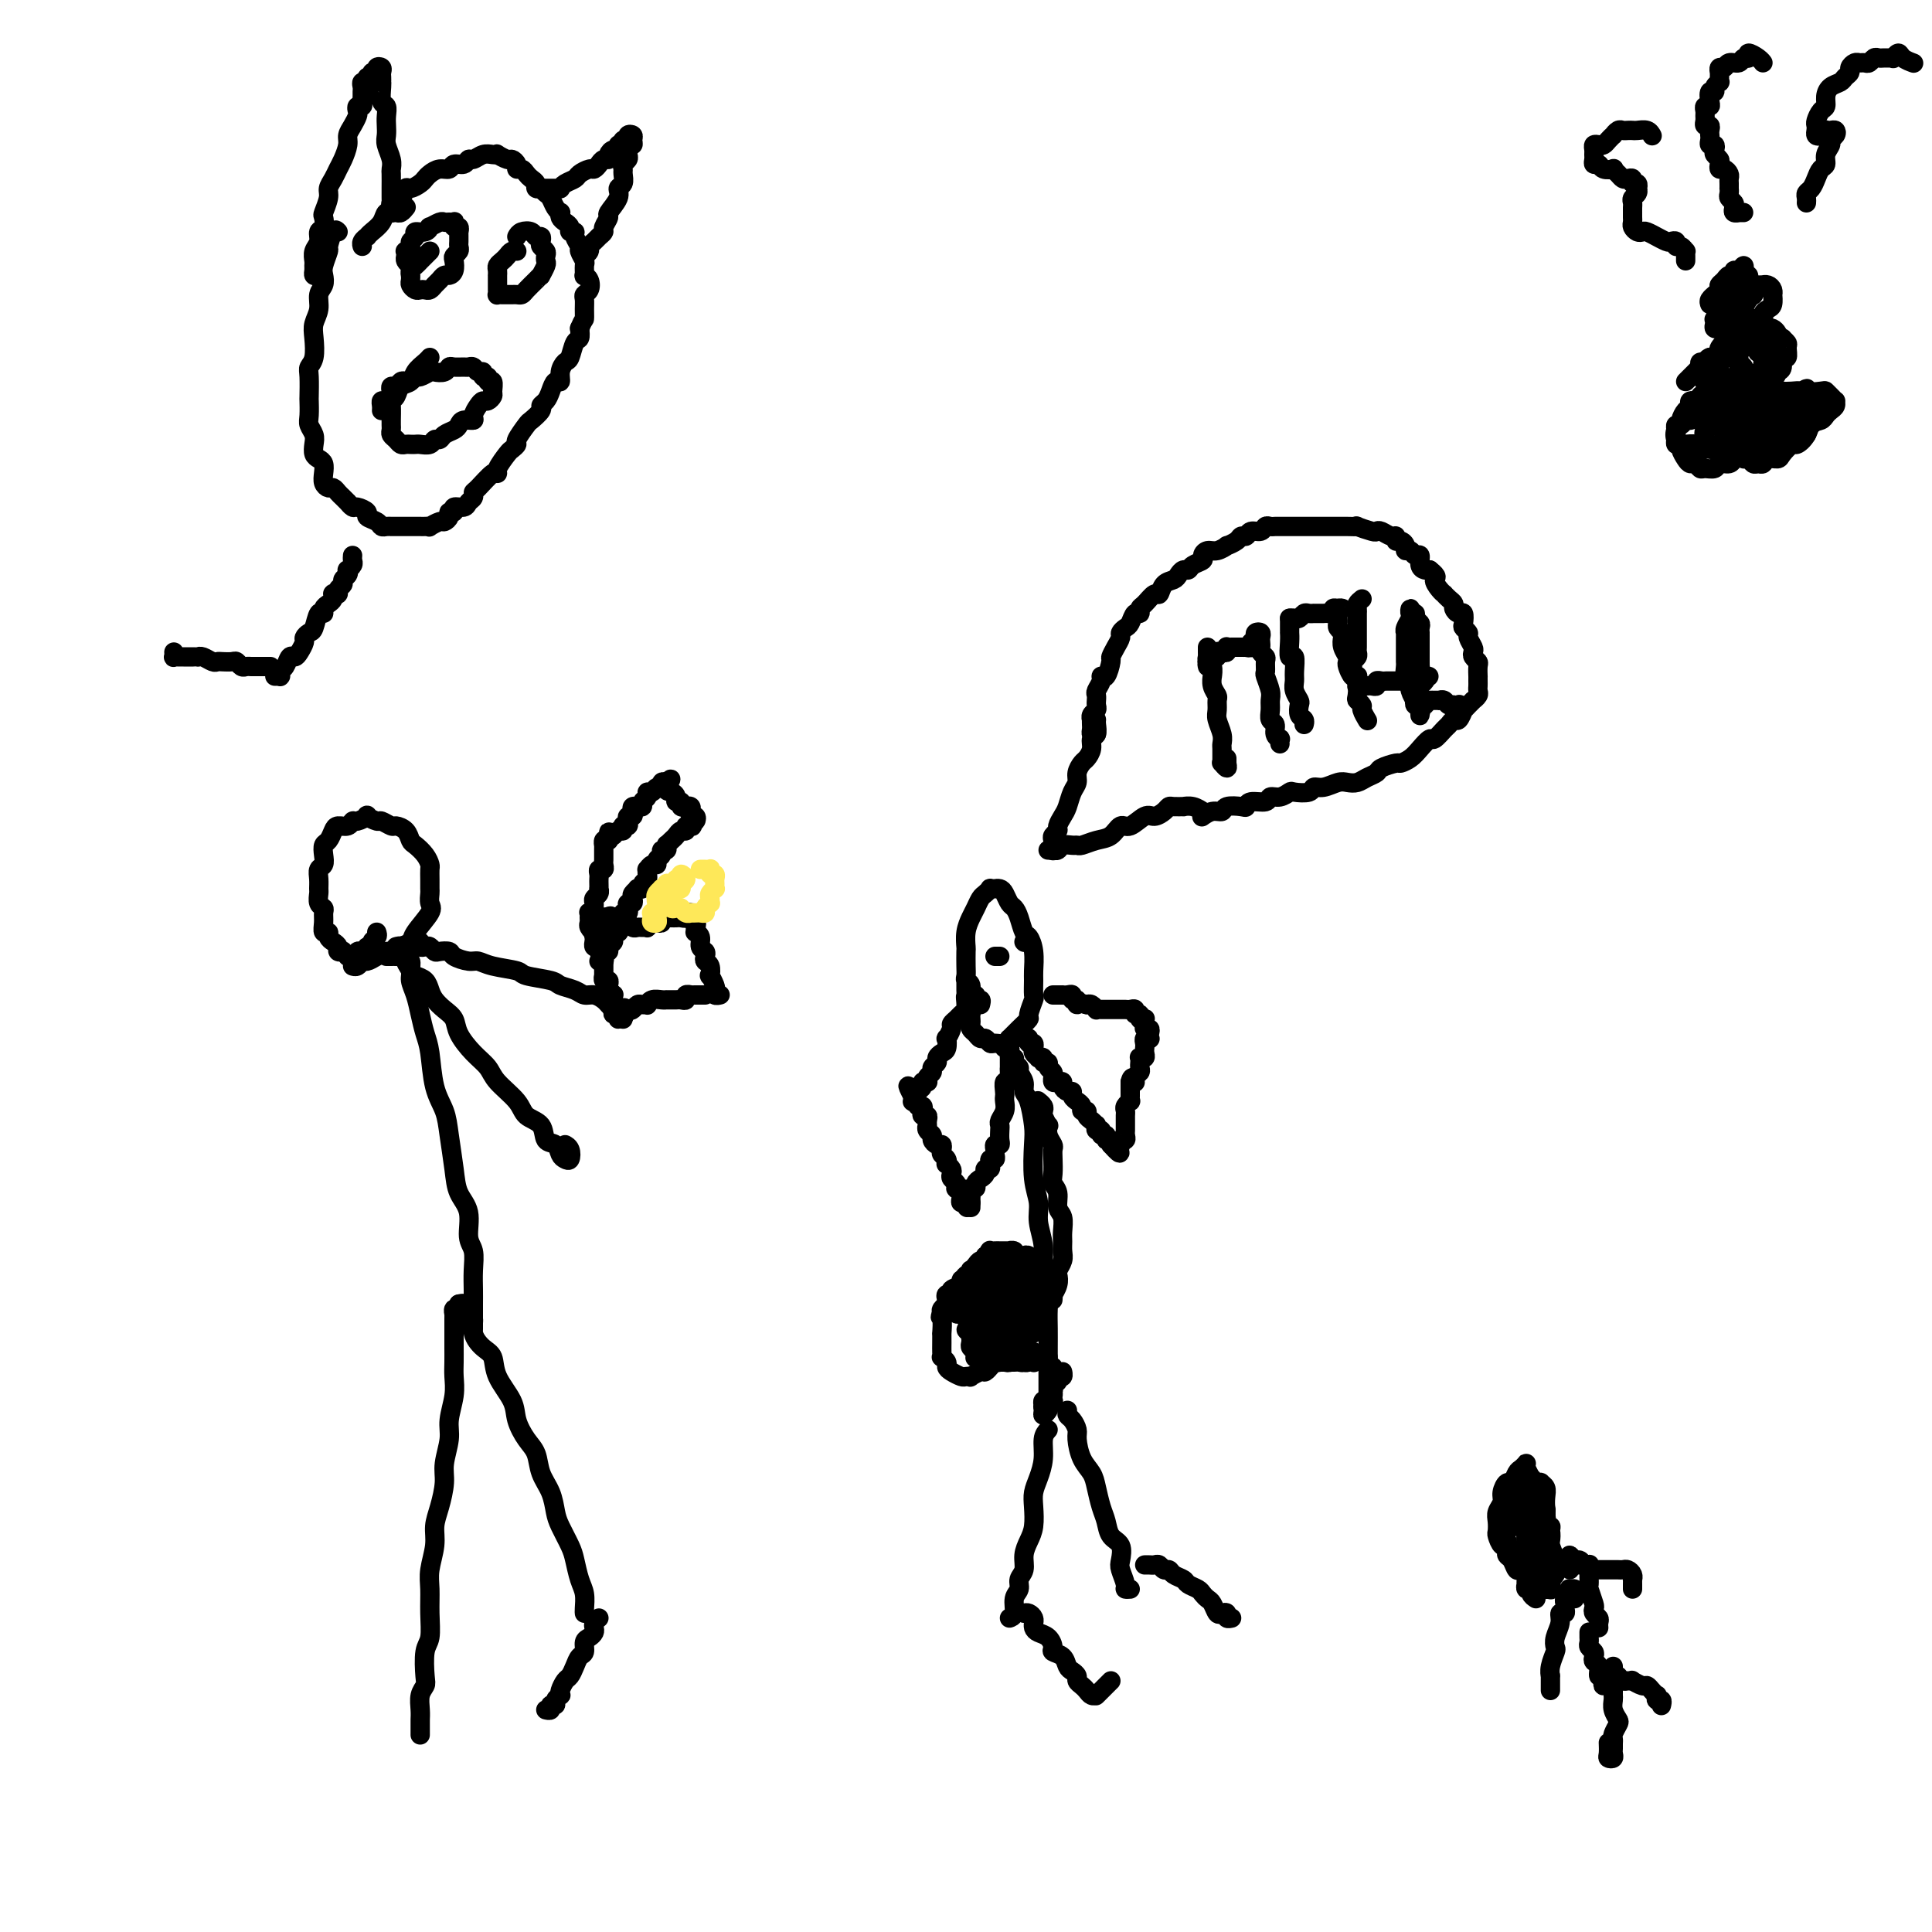 <svg viewBox='0 0 400 400' version='1.1' xmlns='http://www.w3.org/2000/svg' xmlns:xlink='http://www.w3.org/1999/xlink'><g fill='none' stroke='#000000' stroke-width='4' stroke-linecap='round' stroke-linejoin='round'><path d='M96,272c0.114,-0.020 0.228,-0.040 0,0c-0.228,0.040 -0.797,0.139 -1,0c-0.203,-0.139 -0.040,-0.517 0,-1c0.040,-0.483 -0.042,-1.073 0,-1c0.042,0.073 0.207,0.807 0,1c-0.207,0.193 -0.788,-0.157 -1,0c-0.212,0.157 -0.057,0.819 0,1c0.057,0.181 0.015,-0.121 0,0c-0.015,0.121 -0.004,0.664 0,1c0.004,0.336 0.001,0.463 0,1c-0.001,0.537 -0.001,1.483 0,2c0.001,0.517 0.001,0.604 0,1c-0.001,0.396 -0.004,1.099 0,2c0.004,0.901 0.016,2.000 0,3c-0.016,1.000 -0.061,1.902 0,3c0.061,1.098 0.227,2.392 0,4c-0.227,1.608 -0.848,3.528 -1,5c-0.152,1.472 0.166,2.494 0,4c-0.166,1.506 -0.814,3.497 -1,5c-0.186,1.503 0.090,2.520 0,4c-0.090,1.480 -0.546,3.423 -1,5c-0.454,1.577 -0.907,2.787 -1,4c-0.093,1.213 0.172,2.429 0,4c-0.172,1.571 -0.782,3.496 -1,5c-0.218,1.504 -0.045,2.588 0,4c0.045,1.412 -0.040,3.151 0,5c0.040,1.849 0.203,3.807 0,5c-0.203,1.193 -0.772,1.621 -1,3c-0.228,1.379 -0.114,3.707 0,5c0.114,1.293 0.227,1.549 0,2c-0.227,0.451 -0.793,1.095 -1,2c-0.207,0.905 -0.056,2.071 0,3c0.056,0.929 0.015,1.620 0,2c-0.015,0.380 -0.004,0.448 0,1c0.004,0.552 0.001,1.586 0,2c-0.001,0.414 -0.001,0.207 0,0'/><path d='M95,270c0.455,-0.121 0.911,-0.241 1,0c0.089,0.241 -0.188,0.844 0,1c0.188,0.156 0.841,-0.134 1,0c0.159,0.134 -0.174,0.692 0,1c0.174,0.308 0.857,0.367 1,1c0.143,0.633 -0.252,1.842 0,3c0.252,1.158 1.152,2.266 2,3c0.848,0.734 1.644,1.096 2,2c0.356,0.904 0.270,2.352 1,4c0.730,1.648 2.274,3.497 3,5c0.726,1.503 0.632,2.659 1,4c0.368,1.341 1.198,2.866 2,4c0.802,1.134 1.576,1.877 2,3c0.424,1.123 0.499,2.625 1,4c0.501,1.375 1.430,2.621 2,4c0.570,1.379 0.783,2.890 1,4c0.217,1.110 0.440,1.819 1,3c0.560,1.181 1.456,2.835 2,4c0.544,1.165 0.734,1.843 1,3c0.266,1.157 0.607,2.793 1,4c0.393,1.207 0.837,1.983 1,3c0.163,1.017 0.044,2.274 0,3c-0.044,0.726 -0.013,0.922 0,1c0.013,0.078 0.006,0.039 0,0'/><path d='M82,196c0.455,-0.126 0.911,-0.252 1,0c0.089,0.252 -0.187,0.882 0,1c0.187,0.118 0.838,-0.276 1,0c0.162,0.276 -0.164,1.220 0,2c0.164,0.780 0.817,1.395 1,2c0.183,0.605 -0.105,1.201 0,2c0.105,0.799 0.605,1.802 1,3c0.395,1.198 0.687,2.592 1,4c0.313,1.408 0.647,2.831 1,4c0.353,1.169 0.725,2.083 1,4c0.275,1.917 0.454,4.838 1,7c0.546,2.162 1.461,3.567 2,5c0.539,1.433 0.704,2.894 1,5c0.296,2.106 0.724,4.856 1,7c0.276,2.144 0.400,3.682 1,5c0.600,1.318 1.678,2.415 2,4c0.322,1.585 -0.110,3.659 0,5c0.110,1.341 0.761,1.948 1,3c0.239,1.052 0.064,2.548 0,4c-0.064,1.452 -0.017,2.859 0,4c0.017,1.141 0.005,2.017 0,3c-0.005,0.983 -0.001,2.072 0,3c0.001,0.928 0.000,1.694 0,2c-0.000,0.306 -0.000,0.153 0,0'/><path d='M124,335c-0.417,0.333 -0.834,0.665 -1,1c-0.166,0.335 -0.082,0.671 0,1c0.082,0.329 0.163,0.651 0,1c-0.163,0.349 -0.568,0.726 -1,1c-0.432,0.274 -0.889,0.445 -1,1c-0.111,0.555 0.125,1.496 0,2c-0.125,0.504 -0.612,0.572 -1,1c-0.388,0.428 -0.679,1.215 -1,2c-0.321,0.785 -0.673,1.569 -1,2c-0.327,0.431 -0.627,0.511 -1,1c-0.373,0.489 -0.817,1.389 -1,2c-0.183,0.611 -0.106,0.933 0,1c0.106,0.067 0.240,-0.122 0,0c-0.240,0.122 -0.852,0.555 -1,1c-0.148,0.445 0.170,0.904 0,1c-0.170,0.096 -0.829,-0.170 -1,0c-0.171,0.170 0.146,0.777 0,1c-0.146,0.223 -0.756,0.064 -1,0c-0.244,-0.064 -0.122,-0.032 0,0'/><path d='M78,193c0.121,0.342 0.243,0.684 0,1c-0.243,0.316 -0.850,0.607 -1,1c-0.150,0.393 0.157,0.890 0,1c-0.157,0.110 -0.777,-0.166 -1,0c-0.223,0.166 -0.049,0.776 0,1c0.049,0.224 -0.028,0.064 0,0c0.028,-0.064 0.161,-0.031 0,0c-0.161,0.031 -0.616,0.062 -1,0c-0.384,-0.062 -0.695,-0.216 -1,0c-0.305,0.216 -0.602,0.804 -1,1c-0.398,0.196 -0.895,0.001 -1,0c-0.105,-0.001 0.183,0.193 0,0c-0.183,-0.193 -0.836,-0.773 -1,-1c-0.164,-0.227 0.162,-0.102 0,0c-0.162,0.102 -0.813,0.181 -1,0c-0.187,-0.181 0.090,-0.621 0,-1c-0.090,-0.379 -0.546,-0.696 -1,-1c-0.454,-0.304 -0.907,-0.596 -1,-1c-0.093,-0.404 0.172,-0.921 0,-1c-0.172,-0.079 -0.782,0.278 -1,0c-0.218,-0.278 -0.044,-1.192 0,-2c0.044,-0.808 -0.041,-1.511 0,-2c0.041,-0.489 0.207,-0.764 0,-1c-0.207,-0.236 -0.789,-0.434 -1,-1c-0.211,-0.566 -0.053,-1.499 0,-2c0.053,-0.501 0.000,-0.571 0,-1c-0.000,-0.429 0.052,-1.218 0,-2c-0.052,-0.782 -0.207,-1.556 0,-2c0.207,-0.444 0.777,-0.556 1,-1c0.223,-0.444 0.100,-1.219 0,-2c-0.100,-0.781 -0.178,-1.567 0,-2c0.178,-0.433 0.611,-0.512 1,-1c0.389,-0.488 0.733,-1.384 1,-2c0.267,-0.616 0.458,-0.953 1,-1c0.542,-0.047 1.436,0.197 2,0c0.564,-0.197 0.799,-0.833 1,-1c0.201,-0.167 0.367,0.136 1,0c0.633,-0.136 1.732,-0.712 2,-1c0.268,-0.288 -0.294,-0.288 0,0c0.294,0.288 1.444,0.864 2,1c0.556,0.136 0.516,-0.167 1,0c0.484,0.167 1.491,0.803 2,1c0.509,0.197 0.521,-0.047 1,0c0.479,0.047 1.424,0.384 2,1c0.576,0.616 0.781,1.512 1,2c0.219,0.488 0.451,0.567 1,1c0.549,0.433 1.415,1.219 2,2c0.585,0.781 0.889,1.556 1,2c0.111,0.444 0.029,0.556 0,1c-0.029,0.444 -0.005,1.219 0,2c0.005,0.781 -0.009,1.567 0,2c0.009,0.433 0.043,0.511 0,1c-0.043,0.489 -0.161,1.388 0,2c0.161,0.612 0.600,0.939 0,2c-0.600,1.061 -2.240,2.858 -3,4c-0.760,1.142 -0.640,1.629 -1,2c-0.360,0.371 -1.199,0.625 -2,1c-0.801,0.375 -1.562,0.870 -2,1c-0.438,0.130 -0.551,-0.105 -1,0c-0.449,0.105 -1.234,0.550 -2,1c-0.766,0.450 -1.512,0.905 -2,1c-0.488,0.095 -0.718,-0.170 -1,0c-0.282,0.170 -0.614,0.777 -1,1c-0.386,0.223 -0.824,0.064 -1,0c-0.176,-0.064 -0.088,-0.032 0,0'/><path d='M80,198c0.447,-0.001 0.894,-0.001 1,0c0.106,0.001 -0.130,0.005 0,0c0.130,-0.005 0.627,-0.017 1,0c0.373,0.017 0.621,0.064 1,0c0.379,-0.064 0.888,-0.238 1,0c0.112,0.238 -0.174,0.889 0,1c0.174,0.111 0.806,-0.318 1,0c0.194,0.318 -0.051,1.384 0,2c0.051,0.616 0.397,0.784 1,1c0.603,0.216 1.461,0.480 2,1c0.539,0.520 0.759,1.296 1,2c0.241,0.704 0.504,1.336 1,2c0.496,0.664 1.225,1.360 2,2c0.775,0.640 1.595,1.223 2,2c0.405,0.777 0.396,1.748 1,3c0.604,1.252 1.823,2.787 3,4c1.177,1.213 2.312,2.105 3,3c0.688,0.895 0.929,1.792 2,3c1.071,1.208 2.973,2.728 4,4c1.027,1.272 1.178,2.295 2,3c0.822,0.705 2.314,1.092 3,2c0.686,0.908 0.566,2.336 1,3c0.434,0.664 1.424,0.564 2,1c0.576,0.436 0.739,1.409 1,2c0.261,0.591 0.620,0.799 1,1c0.380,0.201 0.782,0.394 1,0c0.218,-0.394 0.251,-1.375 0,-2c-0.251,-0.625 -0.786,-0.893 -1,-1c-0.214,-0.107 -0.107,-0.054 0,0'/><path d='M86,195c0.447,-0.111 0.894,-0.222 1,0c0.106,0.222 -0.127,0.778 0,1c0.127,0.222 0.616,0.111 1,0c0.384,-0.111 0.664,-0.223 1,0c0.336,0.223 0.727,0.782 1,1c0.273,0.218 0.429,0.096 1,0c0.571,-0.096 1.557,-0.166 2,0c0.443,0.166 0.343,0.569 1,1c0.657,0.431 2.070,0.889 3,1c0.930,0.111 1.377,-0.125 2,0c0.623,0.125 1.422,0.611 3,1c1.578,0.389 3.935,0.681 5,1c1.065,0.319 0.838,0.664 2,1c1.162,0.336 3.715,0.664 5,1c1.285,0.336 1.304,0.682 2,1c0.696,0.318 2.070,0.610 3,1c0.930,0.390 1.415,0.878 2,1c0.585,0.122 1.270,-0.122 2,0c0.730,0.122 1.506,0.611 2,1c0.494,0.389 0.707,0.679 1,1c0.293,0.321 0.666,0.674 1,1c0.334,0.326 0.628,0.626 1,1c0.372,0.374 0.820,0.821 1,1c0.180,0.179 0.090,0.089 0,0'/><path d='M124,196c-0.420,0.091 -0.841,0.181 -1,0c-0.159,-0.181 -0.057,-0.634 0,-1c0.057,-0.366 0.068,-0.645 0,-1c-0.068,-0.355 -0.214,-0.786 0,-1c0.214,-0.214 0.788,-0.211 1,0c0.212,0.211 0.060,0.630 0,1c-0.060,0.370 -0.030,0.691 0,1c0.030,0.309 0.061,0.608 0,1c-0.061,0.392 -0.212,0.878 0,1c0.212,0.122 0.789,-0.121 1,0c0.211,0.121 0.057,0.606 0,1c-0.057,0.394 -0.015,0.698 0,1c0.015,0.302 0.004,0.602 0,1c-0.004,0.398 -0.002,0.895 0,1c0.002,0.105 0.004,-0.183 0,0c-0.004,0.183 -0.015,0.837 0,1c0.015,0.163 0.057,-0.164 0,0c-0.057,0.164 -0.212,0.818 0,1c0.212,0.182 0.793,-0.109 1,0c0.207,0.109 0.041,0.617 0,1c-0.041,0.383 0.041,0.642 0,1c-0.041,0.358 -0.207,0.817 0,1c0.207,0.183 0.788,0.090 1,0c0.212,-0.090 0.056,-0.178 0,0c-0.056,0.178 -0.011,0.621 0,1c0.011,0.379 -0.011,0.695 0,1c0.011,0.305 0.054,0.600 0,1c-0.054,0.400 -0.207,0.907 0,1c0.207,0.093 0.774,-0.226 1,0c0.226,0.226 0.112,0.999 0,1c-0.112,0.001 -0.223,-0.769 0,-1c0.223,-0.231 0.778,0.077 1,0c0.222,-0.077 0.111,-0.538 0,-1'/><path d='M129,209c0.880,2.480 0.081,0.679 0,0c-0.081,-0.679 0.557,-0.235 1,0c0.443,0.235 0.693,0.260 1,0c0.307,-0.260 0.673,-0.806 1,-1c0.327,-0.194 0.616,-0.038 1,0c0.384,0.038 0.863,-0.042 1,0c0.137,0.042 -0.069,0.208 0,0c0.069,-0.208 0.414,-0.788 1,-1c0.586,-0.212 1.414,-0.057 2,0c0.586,0.057 0.930,0.015 1,0c0.070,-0.015 -0.135,-0.003 0,0c0.135,0.003 0.609,-0.003 1,0c0.391,0.003 0.697,0.015 1,0c0.303,-0.015 0.602,-0.057 1,0c0.398,0.057 0.894,0.211 1,0c0.106,-0.211 -0.179,-0.789 0,-1c0.179,-0.211 0.822,-0.057 1,0c0.178,0.057 -0.110,0.015 0,0c0.110,-0.015 0.617,-0.004 1,0c0.383,0.004 0.642,0.001 1,0c0.358,-0.001 0.817,-0.000 1,0c0.183,0.000 0.092,0.000 0,0'/><path d='M125,195c0.000,-0.311 0.000,-0.622 0,-1c-0.000,-0.378 -0.000,-0.823 0,-1c0.000,-0.177 0.000,-0.085 0,0c-0.000,0.085 -0.001,0.163 0,0c0.001,-0.163 0.003,-0.566 0,-1c-0.003,-0.434 -0.011,-0.900 0,-1c0.011,-0.100 0.041,0.165 0,0c-0.041,-0.165 -0.155,-0.762 0,-1c0.155,-0.238 0.577,-0.119 1,0'/><path d='M126,190c0.316,-0.757 0.606,-0.150 1,0c0.394,0.150 0.893,-0.157 1,0c0.107,0.157 -0.179,0.778 0,1c0.179,0.222 0.821,0.045 1,0c0.179,-0.045 -0.107,0.040 0,0c0.107,-0.040 0.607,-0.207 1,0c0.393,0.207 0.679,0.789 1,1c0.321,0.211 0.678,0.053 1,0c0.322,-0.053 0.611,-0.000 1,0c0.389,0.000 0.879,-0.051 1,0c0.121,0.051 -0.126,0.206 0,0c0.126,-0.206 0.626,-0.773 1,-1c0.374,-0.227 0.621,-0.113 1,0c0.379,0.113 0.889,0.226 1,0c0.111,-0.226 -0.177,-0.793 0,-1c0.177,-0.207 0.821,-0.056 1,0c0.179,0.056 -0.106,0.016 0,0c0.106,-0.016 0.602,-0.008 1,0c0.398,0.008 0.699,0.016 1,0c0.301,-0.016 0.602,-0.057 1,0c0.398,0.057 0.891,0.211 1,0c0.109,-0.211 -0.167,-0.789 0,-1c0.167,-0.211 0.776,-0.057 1,0c0.224,0.057 0.064,0.016 0,0c-0.064,-0.016 -0.032,-0.008 0,0'/><path d='M143,189c2.569,0.023 0.491,0.580 0,1c-0.491,0.420 0.605,0.703 1,1c0.395,0.297 0.091,0.608 0,1c-0.091,0.392 0.032,0.864 0,1c-0.032,0.136 -0.219,-0.066 0,0c0.219,0.066 0.842,0.399 1,1c0.158,0.601 -0.150,1.469 0,2c0.150,0.531 0.758,0.725 1,1c0.242,0.275 0.116,0.632 0,1c-0.116,0.368 -0.224,0.746 0,1c0.224,0.254 0.778,0.382 1,1c0.222,0.618 0.111,1.724 0,2c-0.111,0.276 -0.222,-0.280 0,0c0.222,0.280 0.778,1.396 1,2c0.222,0.604 0.112,0.698 0,1c-0.112,0.302 -0.226,0.813 0,1c0.226,0.187 0.792,0.050 1,0c0.208,-0.050 0.060,-0.014 0,0c-0.060,0.014 -0.030,0.007 0,0'/><path d='M124,191c0.121,0.459 0.243,0.919 0,1c-0.243,0.081 -0.850,-0.216 -1,0c-0.150,0.216 0.156,0.944 0,1c-0.156,0.056 -0.775,-0.560 -1,-1c-0.225,-0.440 -0.057,-0.706 0,-1c0.057,-0.294 0.001,-0.618 0,-1c-0.001,-0.382 0.053,-0.823 0,-1c-0.053,-0.177 -0.211,-0.089 0,0c0.211,0.089 0.792,0.179 1,0c0.208,-0.179 0.042,-0.626 0,-1c-0.042,-0.374 0.041,-0.674 0,-1c-0.041,-0.326 -0.207,-0.679 0,-1c0.207,-0.321 0.788,-0.611 1,-1c0.212,-0.389 0.057,-0.877 0,-1c-0.057,-0.123 -0.016,0.121 0,0c0.016,-0.121 0.008,-0.606 0,-1c-0.008,-0.394 -0.016,-0.697 0,-1c0.016,-0.303 0.057,-0.606 0,-1c-0.057,-0.394 -0.211,-0.879 0,-1c0.211,-0.121 0.789,0.123 1,0c0.211,-0.123 0.057,-0.611 0,-1c-0.057,-0.389 -0.015,-0.678 0,-1c0.015,-0.322 0.003,-0.679 0,-1c-0.003,-0.321 0.002,-0.608 0,-1c-0.002,-0.392 -0.011,-0.889 0,-1c0.011,-0.111 0.041,0.162 0,0c-0.041,-0.162 -0.155,-0.761 0,-1c0.155,-0.239 0.577,-0.120 1,0'/><path d='M126,174c0.261,-2.874 -0.088,-1.558 0,-1c0.088,0.558 0.612,0.360 1,0c0.388,-0.360 0.639,-0.881 1,-1c0.361,-0.119 0.833,0.165 1,0c0.167,-0.165 0.031,-0.779 0,-1c-0.031,-0.221 0.043,-0.049 0,0c-0.043,0.049 -0.204,-0.025 0,0c0.204,0.025 0.773,0.147 1,0c0.227,-0.147 0.112,-0.565 0,-1c-0.112,-0.435 -0.222,-0.887 0,-1c0.222,-0.113 0.776,0.113 1,0c0.224,-0.113 0.117,-0.565 0,-1c-0.117,-0.435 -0.243,-0.852 0,-1c0.243,-0.148 0.854,-0.028 1,0c0.146,0.028 -0.172,-0.035 0,0c0.172,0.035 0.834,0.168 1,0c0.166,-0.168 -0.163,-0.638 0,-1c0.163,-0.362 0.818,-0.618 1,-1c0.182,-0.382 -0.110,-0.891 0,-1c0.110,-0.109 0.621,0.181 1,0c0.379,-0.181 0.627,-0.832 1,-1c0.373,-0.168 0.870,0.147 1,0c0.130,-0.147 -0.106,-0.756 0,-1c0.106,-0.244 0.553,-0.122 1,0'/><path d='M138,162c1.813,-1.679 0.346,0.123 0,1c-0.346,0.877 0.428,0.827 1,1c0.572,0.173 0.942,0.568 1,1c0.058,0.432 -0.196,0.901 0,1c0.196,0.099 0.841,-0.171 1,0c0.159,0.171 -0.168,0.782 0,1c0.168,0.218 0.830,0.043 1,0c0.170,-0.043 -0.152,0.045 0,0c0.152,-0.045 0.776,-0.223 1,0c0.224,0.223 0.047,0.848 0,1c-0.047,0.152 0.037,-0.169 0,0c-0.037,0.169 -0.196,0.829 0,1c0.196,0.171 0.745,-0.146 1,0c0.255,0.146 0.216,0.756 0,1c-0.216,0.244 -0.608,0.122 -1,0'/><path d='M143,170c0.756,1.459 0.147,1.108 0,1c-0.147,-0.108 0.168,0.027 0,0c-0.168,-0.027 -0.818,-0.215 -1,0c-0.182,0.215 0.105,0.832 0,1c-0.105,0.168 -0.602,-0.112 -1,0c-0.398,0.112 -0.695,0.617 -1,1c-0.305,0.383 -0.616,0.642 -1,1c-0.384,0.358 -0.839,0.813 -1,1c-0.161,0.187 -0.028,0.106 0,0c0.028,-0.106 -0.049,-0.236 0,0c0.049,0.236 0.224,0.838 0,1c-0.224,0.162 -0.847,-0.115 -1,0c-0.153,0.115 0.166,0.623 0,1c-0.166,0.377 -0.815,0.622 -1,1c-0.185,0.378 0.094,0.889 0,1c-0.094,0.111 -0.560,-0.177 -1,0c-0.440,0.177 -0.854,0.821 -1,1c-0.146,0.179 -0.024,-0.106 0,0c0.024,0.106 -0.050,0.603 0,1c0.050,0.397 0.225,0.694 0,1c-0.225,0.306 -0.849,0.621 -1,1c-0.151,0.379 0.169,0.822 0,1c-0.169,0.178 -0.829,0.090 -1,0c-0.171,-0.090 0.147,-0.183 0,0c-0.147,0.183 -0.758,0.640 -1,1c-0.242,0.360 -0.117,0.622 0,1c0.117,0.378 0.224,0.871 0,1c-0.224,0.129 -0.778,-0.106 -1,0c-0.222,0.106 -0.111,0.553 0,1c0.111,0.447 0.222,0.893 0,1c-0.222,0.107 -0.778,-0.125 -1,0c-0.222,0.125 -0.111,0.607 0,1c0.111,0.393 0.222,0.697 0,1c-0.222,0.303 -0.776,0.606 -1,1c-0.224,0.394 -0.117,0.879 0,1c0.117,0.121 0.242,-0.121 0,0c-0.242,0.121 -0.853,0.606 -1,1c-0.147,0.394 0.171,0.697 0,1c-0.171,0.303 -0.829,0.607 -1,1c-0.171,0.393 0.147,0.876 0,1c-0.147,0.124 -0.758,-0.110 -1,0c-0.242,0.110 -0.117,0.566 0,1c0.117,0.434 0.224,0.848 0,1c-0.224,0.152 -0.778,0.044 -1,0c-0.222,-0.044 -0.111,-0.022 0,0'/></g>
<g fill='none' stroke='#FEE859' stroke-width='4' stroke-linecap='round' stroke-linejoin='round'><path d='M138,184c-0.030,-0.006 -0.061,-0.013 0,0c0.061,0.013 0.212,0.045 0,0c-0.212,-0.045 -0.788,-0.167 -1,0c-0.212,0.167 -0.061,0.623 0,1c0.061,0.377 0.030,0.675 0,1c-0.030,0.325 -0.061,0.678 0,1c0.061,0.322 0.213,0.612 0,1c-0.213,0.388 -0.793,0.875 -1,1c-0.207,0.125 -0.041,-0.113 0,0c0.041,0.113 -0.041,0.576 0,1c0.041,0.424 0.206,0.808 0,1c-0.206,0.192 -0.784,0.192 -1,0c-0.216,-0.192 -0.072,-0.576 0,-1c0.072,-0.424 0.071,-0.887 0,-1c-0.071,-0.113 -0.211,0.125 0,0c0.211,-0.125 0.775,-0.612 1,-1c0.225,-0.388 0.113,-0.678 0,-1c-0.113,-0.322 -0.226,-0.675 0,-1c0.226,-0.325 0.792,-0.620 1,-1c0.208,-0.380 0.057,-0.844 0,-1c-0.057,-0.156 -0.019,-0.002 0,0c0.019,0.002 0.018,-0.146 0,0c-0.018,0.146 -0.053,0.585 0,1c0.053,0.415 0.196,0.805 0,1c-0.196,0.195 -0.729,0.196 -1,0c-0.271,-0.196 -0.279,-0.589 0,-1c0.279,-0.411 0.844,-0.842 1,-1c0.156,-0.158 -0.098,-0.045 0,0c0.098,0.045 0.549,0.023 1,0'/><path d='M138,184c0.308,-1.218 0.079,-1.264 0,-1c-0.079,0.264 -0.008,0.837 0,1c0.008,0.163 -0.047,-0.085 0,0c0.047,0.085 0.195,0.502 0,1c-0.195,0.498 -0.733,1.077 -1,1c-0.267,-0.077 -0.264,-0.810 0,-1c0.264,-0.190 0.788,0.163 1,0c0.212,-0.163 0.110,-0.842 0,-1c-0.110,-0.158 -0.229,0.207 0,0c0.229,-0.207 0.806,-0.984 1,-1c0.194,-0.016 0.003,0.729 0,1c-0.003,0.271 0.180,0.069 0,0c-0.180,-0.069 -0.724,-0.003 -1,0c-0.276,0.003 -0.285,-0.056 0,0c0.285,0.056 0.865,0.226 1,0c0.135,-0.226 -0.175,-0.850 0,-1c0.175,-0.150 0.836,0.173 1,0c0.164,-0.173 -0.170,-0.842 0,-1c0.170,-0.158 0.845,0.196 1,0c0.155,-0.196 -0.211,-0.942 0,-1c0.211,-0.058 0.999,0.573 1,1c0.001,0.427 -0.783,0.651 -1,1c-0.217,0.349 0.134,0.825 0,1c-0.134,0.175 -0.753,0.050 -1,0c-0.247,-0.050 -0.124,-0.025 0,0'/><path d='M145,180c0.312,-0.009 0.623,-0.017 1,0c0.377,0.017 0.819,0.060 1,0c0.181,-0.060 0.101,-0.224 0,0c-0.101,0.224 -0.224,0.834 0,1c0.224,0.166 0.793,-0.114 1,0c0.207,0.114 0.052,0.622 0,1c-0.052,0.378 0.000,0.626 0,1c-0.000,0.374 -0.053,0.875 0,1c0.053,0.125 0.211,-0.125 0,0c-0.211,0.125 -0.793,0.625 -1,1c-0.207,0.375 -0.041,0.626 0,1c0.041,0.374 -0.045,0.871 0,1c0.045,0.129 0.220,-0.109 0,0c-0.220,0.109 -0.833,0.565 -1,1c-0.167,0.435 0.114,0.848 0,1c-0.114,0.152 -0.622,0.042 -1,0c-0.378,-0.042 -0.626,-0.015 -1,0c-0.374,0.015 -0.873,0.018 -1,0c-0.127,-0.018 0.120,-0.056 0,0c-0.120,0.056 -0.605,0.207 -1,0c-0.395,-0.207 -0.698,-0.773 -1,-1c-0.302,-0.227 -0.603,-0.117 -1,0c-0.397,0.117 -0.892,0.239 -1,0c-0.108,-0.239 0.170,-0.838 0,-1c-0.170,-0.162 -0.788,0.114 -1,0c-0.212,-0.114 -0.018,-0.619 0,-1c0.018,-0.381 -0.139,-0.638 0,-1c0.139,-0.362 0.576,-0.828 1,-1c0.424,-0.172 0.835,-0.049 1,0c0.165,0.049 0.082,0.025 0,0'/></g>
<g fill='none' stroke='#000000' stroke-width='4' stroke-linecap='round' stroke-linejoin='round'><path d='M217,296c-0.445,0.494 -0.890,0.988 -1,2c-0.110,1.012 0.115,2.543 0,4c-0.115,1.457 -0.569,2.840 -1,4c-0.431,1.160 -0.837,2.095 -1,3c-0.163,0.905 -0.081,1.779 0,3c0.081,1.221 0.161,2.788 0,4c-0.161,1.212 -0.564,2.068 -1,3c-0.436,0.932 -0.905,1.939 -1,3c-0.095,1.061 0.186,2.175 0,3c-0.186,0.825 -0.838,1.359 -1,2c-0.162,0.641 0.167,1.387 0,2c-0.167,0.613 -0.828,1.092 -1,2c-0.172,0.908 0.146,2.244 0,3c-0.146,0.756 -0.756,0.930 -1,1c-0.244,0.070 -0.122,0.035 0,0'/><path d='M221,292c-0.082,0.361 -0.164,0.722 0,1c0.164,0.278 0.572,0.472 1,1c0.428,0.528 0.874,1.389 1,2c0.126,0.611 -0.068,0.971 0,2c0.068,1.029 0.400,2.725 1,4c0.600,1.275 1.469,2.127 2,3c0.531,0.873 0.724,1.766 1,3c0.276,1.234 0.635,2.810 1,4c0.365,1.190 0.738,1.994 1,3c0.262,1.006 0.414,2.213 1,3c0.586,0.787 1.606,1.153 2,2c0.394,0.847 0.162,2.174 0,3c-0.162,0.826 -0.253,1.149 0,2c0.253,0.851 0.851,2.228 1,3c0.149,0.772 -0.152,0.939 0,1c0.152,0.061 0.758,0.018 1,0c0.242,-0.018 0.121,-0.009 0,0'/><path d='M210,223c-0.001,-0.330 -0.001,-0.660 0,-1c0.001,-0.340 0.004,-0.691 0,-1c-0.004,-0.309 -0.016,-0.578 0,-1c0.016,-0.422 0.061,-0.997 0,-1c-0.061,-0.003 -0.227,0.566 0,1c0.227,0.434 0.848,0.732 1,1c0.152,0.268 -0.166,0.505 0,1c0.166,0.495 0.815,1.248 1,2c0.185,0.752 -0.095,1.502 0,2c0.095,0.498 0.565,0.744 1,2c0.435,1.256 0.833,3.521 1,5c0.167,1.479 0.101,2.173 0,4c-0.101,1.827 -0.238,4.789 0,7c0.238,2.211 0.852,3.672 1,5c0.148,1.328 -0.171,2.521 0,4c0.171,1.479 0.830,3.242 1,5c0.170,1.758 -0.151,3.512 0,5c0.151,1.488 0.772,2.710 1,4c0.228,1.290 0.061,2.648 0,4c-0.061,1.352 -0.016,2.698 0,4c0.016,1.302 0.004,2.559 0,4c-0.004,1.441 -0.001,3.066 0,4c0.001,0.934 0.000,1.178 0,2c-0.000,0.822 -0.000,2.221 0,3c0.000,0.779 0.000,0.937 0,1c-0.000,0.063 -0.000,0.032 0,0'/><path d='M203,208c0.122,-0.457 0.244,-0.914 0,-1c-0.244,-0.086 -0.854,0.198 -1,0c-0.146,-0.198 0.171,-0.879 0,-1c-0.171,-0.121 -0.830,0.317 -1,0c-0.170,-0.317 0.151,-1.388 0,-2c-0.151,-0.612 -0.772,-0.764 -1,-1c-0.228,-0.236 -0.062,-0.555 0,-1c0.062,-0.445 0.020,-1.015 0,-2c-0.020,-0.985 -0.016,-2.385 0,-3c0.016,-0.615 0.046,-0.445 0,-1c-0.046,-0.555 -0.167,-1.836 0,-3c0.167,-1.164 0.623,-2.210 1,-3c0.377,-0.790 0.674,-1.322 1,-2c0.326,-0.678 0.680,-1.502 1,-2c0.320,-0.498 0.607,-0.669 1,-1c0.393,-0.331 0.893,-0.821 1,-1c0.107,-0.179 -0.179,-0.046 0,0c0.179,0.046 0.821,0.005 1,0c0.179,-0.005 -0.107,0.026 0,0c0.107,-0.026 0.606,-0.107 1,0c0.394,0.107 0.683,0.404 1,1c0.317,0.596 0.662,1.492 1,2c0.338,0.508 0.669,0.627 1,1c0.331,0.373 0.663,1.000 1,2c0.337,1.000 0.679,2.374 1,3c0.321,0.626 0.622,0.504 1,1c0.378,0.496 0.835,1.608 1,3c0.165,1.392 0.040,3.063 0,4c-0.040,0.937 0.005,1.139 0,2c-0.005,0.861 -0.059,2.380 0,3c0.059,0.620 0.233,0.342 0,1c-0.233,0.658 -0.871,2.252 -1,3c-0.129,0.748 0.251,0.649 0,1c-0.251,0.351 -1.132,1.151 -2,2c-0.868,0.849 -1.724,1.745 -2,2c-0.276,0.255 0.028,-0.132 0,0c-0.028,0.132 -0.389,0.782 -1,1c-0.611,0.218 -1.473,0.003 -2,0c-0.527,-0.003 -0.719,0.207 -1,0c-0.281,-0.207 -0.650,-0.829 -1,-1c-0.350,-0.171 -0.682,0.109 -1,0c-0.318,-0.109 -0.621,-0.607 -1,-1c-0.379,-0.393 -0.833,-0.682 -1,-1c-0.167,-0.318 -0.049,-0.666 0,-1c0.049,-0.334 0.027,-0.653 0,-1c-0.027,-0.347 -0.060,-0.722 0,-1c0.060,-0.278 0.212,-0.460 0,-1c-0.212,-0.540 -0.789,-1.437 -1,-2c-0.211,-0.563 -0.057,-0.790 0,-1c0.057,-0.210 0.015,-0.403 0,-1c-0.015,-0.597 -0.004,-1.599 0,-2c0.004,-0.401 0.002,-0.200 0,0'/><path d='M208,216c-0.113,0.444 -0.226,0.889 0,1c0.226,0.111 0.793,-0.111 1,0c0.207,0.111 0.056,0.555 0,1c-0.056,0.445 -0.015,0.891 0,1c0.015,0.109 0.005,-0.121 0,0c-0.005,0.121 -0.005,0.591 0,1c0.005,0.409 0.015,0.757 0,1c-0.015,0.243 -0.057,0.380 0,1c0.057,0.620 0.211,1.724 0,2c-0.211,0.276 -0.788,-0.274 -1,0c-0.212,0.274 -0.061,1.372 0,2c0.061,0.628 0.030,0.784 0,1c-0.030,0.216 -0.061,0.491 0,1c0.061,0.509 0.212,1.253 0,2c-0.212,0.747 -0.788,1.496 -1,2c-0.212,0.504 -0.061,0.761 0,1c0.061,0.239 0.030,0.459 0,1c-0.030,0.541 -0.061,1.401 0,2c0.061,0.599 0.214,0.935 0,1c-0.214,0.065 -0.793,-0.141 -1,0c-0.207,0.141 -0.041,0.630 0,1c0.041,0.370 -0.042,0.620 0,1c0.042,0.380 0.208,0.890 0,1c-0.208,0.110 -0.792,-0.182 -1,0c-0.208,0.182 -0.041,0.836 0,1c0.041,0.164 -0.044,-0.163 0,0c0.044,0.163 0.218,0.817 0,1c-0.218,0.183 -0.828,-0.105 -1,0c-0.172,0.105 0.094,0.602 0,1c-0.094,0.398 -0.547,0.698 -1,1c-0.453,0.302 -0.906,0.606 -1,1c-0.094,0.394 0.171,0.879 0,1c-0.171,0.121 -0.778,-0.121 -1,0c-0.222,0.121 -0.060,0.604 0,1c0.060,0.396 0.016,0.704 0,1c-0.016,0.296 -0.004,0.580 0,1c0.004,0.420 0.001,0.977 0,1c-0.001,0.023 -0.001,-0.489 0,-1'/><path d='M201,249c-1.094,1.998 -0.828,0.493 -1,0c-0.172,-0.493 -0.782,0.025 -1,0c-0.218,-0.025 -0.045,-0.594 0,-1c0.045,-0.406 -0.040,-0.648 0,-1c0.040,-0.352 0.203,-0.815 0,-1c-0.203,-0.185 -0.773,-0.091 -1,0c-0.227,0.091 -0.112,0.179 0,0c0.112,-0.179 0.223,-0.626 0,-1c-0.223,-0.374 -0.778,-0.674 -1,-1c-0.222,-0.326 -0.111,-0.679 0,-1c0.111,-0.321 0.222,-0.611 0,-1c-0.222,-0.389 -0.778,-0.877 -1,-1c-0.222,-0.123 -0.111,0.121 0,0c0.111,-0.121 0.223,-0.606 0,-1c-0.223,-0.394 -0.782,-0.697 -1,-1c-0.218,-0.303 -0.096,-0.606 0,-1c0.096,-0.394 0.166,-0.879 0,-1c-0.166,-0.121 -0.566,0.121 -1,0c-0.434,-0.121 -0.901,-0.607 -1,-1c-0.099,-0.393 0.170,-0.693 0,-1c-0.170,-0.307 -0.778,-0.621 -1,-1c-0.222,-0.379 -0.059,-0.824 0,-1c0.059,-0.176 0.012,-0.085 0,0c-0.012,0.085 0.011,0.164 0,0c-0.011,-0.164 -0.054,-0.570 0,-1c0.054,-0.430 0.207,-0.885 0,-1c-0.207,-0.115 -0.772,0.109 -1,0c-0.228,-0.109 -0.117,-0.551 0,-1c0.117,-0.449 0.242,-0.904 0,-1c-0.242,-0.096 -0.849,0.168 -1,0c-0.151,-0.168 0.155,-0.767 0,-1c-0.155,-0.233 -0.773,-0.101 -1,0c-0.227,0.101 -0.065,0.172 0,0c0.065,-0.172 0.032,-0.586 0,-1'/><path d='M189,227c-1.900,-3.642 -0.649,-1.746 0,-1c0.649,0.746 0.696,0.343 1,0c0.304,-0.343 0.866,-0.627 1,-1c0.134,-0.373 -0.161,-0.835 0,-1c0.161,-0.165 0.779,-0.033 1,0c0.221,0.033 0.044,-0.033 0,0c-0.044,0.033 0.045,0.163 0,0c-0.045,-0.163 -0.223,-0.621 0,-1c0.223,-0.379 0.847,-0.679 1,-1c0.153,-0.321 -0.166,-0.662 0,-1c0.166,-0.338 0.815,-0.673 1,-1c0.185,-0.327 -0.095,-0.646 0,-1c0.095,-0.354 0.565,-0.743 1,-1c0.435,-0.257 0.834,-0.384 1,-1c0.166,-0.616 0.100,-1.723 0,-2c-0.100,-0.277 -0.234,0.277 0,0c0.234,-0.277 0.837,-1.384 1,-2c0.163,-0.616 -0.114,-0.742 0,-1c0.114,-0.258 0.619,-0.647 1,-1c0.381,-0.353 0.638,-0.669 1,-1c0.362,-0.331 0.829,-0.676 1,-1c0.171,-0.324 0.046,-0.626 0,-1c-0.046,-0.374 -0.013,-0.821 0,-1c0.013,-0.179 0.007,-0.089 0,0'/><path d='M212,215c0.453,-0.122 0.906,-0.244 1,0c0.094,0.244 -0.172,0.853 0,1c0.172,0.147 0.782,-0.167 1,0c0.218,0.167 0.043,0.816 0,1c-0.043,0.184 0.045,-0.095 0,0c-0.045,0.095 -0.223,0.565 0,1c0.223,0.435 0.849,0.834 1,1c0.151,0.166 -0.171,0.100 0,0c0.171,-0.100 0.834,-0.234 1,0c0.166,0.234 -0.166,0.837 0,1c0.166,0.163 0.829,-0.115 1,0c0.171,0.115 -0.151,0.623 0,1c0.151,0.377 0.775,0.623 1,1c0.225,0.377 0.050,0.885 0,1c-0.050,0.115 0.024,-0.163 0,0c-0.024,0.163 -0.147,0.766 0,1c0.147,0.234 0.565,0.101 1,0c0.435,-0.101 0.886,-0.168 1,0c0.114,0.168 -0.109,0.570 0,1c0.109,0.430 0.551,0.886 1,1c0.449,0.114 0.904,-0.114 1,0c0.096,0.114 -0.166,0.569 0,1c0.166,0.431 0.761,0.837 1,1c0.239,0.163 0.120,0.081 0,0c-0.120,-0.081 -0.243,-0.162 0,0c0.243,0.162 0.853,0.568 1,1c0.147,0.432 -0.167,0.890 0,1c0.167,0.110 0.815,-0.128 1,0c0.185,0.128 -0.094,0.622 0,1c0.094,0.378 0.560,0.641 1,1c0.440,0.359 0.854,0.813 1,1c0.146,0.187 0.024,0.107 0,0c-0.024,-0.107 0.050,-0.240 0,0c-0.050,0.240 -0.225,0.853 0,1c0.225,0.147 0.849,-0.172 1,0c0.151,0.172 -0.169,0.833 0,1c0.169,0.167 0.829,-0.161 1,0c0.171,0.161 -0.146,0.813 0,1c0.146,0.187 0.756,-0.089 1,0c0.244,0.089 0.122,0.545 0,1'/><path d='M230,237c3.027,3.404 1.596,0.913 1,0c-0.596,-0.913 -0.357,-0.249 0,0c0.357,0.249 0.831,0.082 1,0c0.169,-0.082 0.031,-0.077 0,0c-0.031,0.077 0.044,0.228 0,0c-0.044,-0.228 -0.208,-0.836 0,-1c0.208,-0.164 0.788,0.114 1,0c0.212,-0.114 0.057,-0.622 0,-1c-0.057,-0.378 -0.015,-0.626 0,-1c0.015,-0.374 0.004,-0.874 0,-1c-0.004,-0.126 -0.002,0.121 0,0c0.002,-0.121 0.004,-0.611 0,-1c-0.004,-0.389 -0.015,-0.678 0,-1c0.015,-0.322 0.057,-0.678 0,-1c-0.057,-0.322 -0.211,-0.611 0,-1c0.211,-0.389 0.789,-0.878 1,-1c0.211,-0.122 0.057,0.122 0,0c-0.057,-0.122 -0.015,-0.610 0,-1c0.015,-0.390 0.004,-0.682 0,-1c-0.004,-0.318 -0.001,-0.662 0,-1c0.001,-0.338 0.001,-0.669 0,-1'/><path d='M234,224c0.397,-1.808 0.891,-0.330 1,0c0.109,0.330 -0.167,-0.490 0,-1c0.167,-0.510 0.776,-0.711 1,-1c0.224,-0.289 0.064,-0.665 0,-1c-0.064,-0.335 -0.031,-0.629 0,-1c0.031,-0.371 0.061,-0.821 0,-1c-0.061,-0.179 -0.212,-0.089 0,0c0.212,0.089 0.788,0.178 1,0c0.212,-0.178 0.061,-0.622 0,-1c-0.061,-0.378 -0.030,-0.689 0,-1c0.030,-0.311 0.060,-0.622 0,-1c-0.060,-0.378 -0.211,-0.823 0,-1c0.211,-0.177 0.785,-0.085 1,0c0.215,0.085 0.072,0.164 0,0c-0.072,-0.164 -0.072,-0.569 0,-1c0.072,-0.431 0.217,-0.886 0,-1c-0.217,-0.114 -0.794,0.114 -1,0c-0.206,-0.114 -0.040,-0.571 0,-1c0.040,-0.429 -0.046,-0.832 0,-1c0.046,-0.168 0.223,-0.101 0,0c-0.223,0.101 -0.847,0.237 -1,0c-0.153,-0.237 0.167,-0.848 0,-1c-0.167,-0.152 -0.819,0.155 -1,0c-0.181,-0.155 0.110,-0.774 0,-1c-0.110,-0.226 -0.620,-0.061 -1,0c-0.380,0.061 -0.631,0.016 -1,0c-0.369,-0.016 -0.858,-0.004 -1,0c-0.142,0.004 0.063,0.001 0,0c-0.063,-0.001 -0.394,0.001 -1,0c-0.606,-0.001 -1.486,-0.004 -2,0c-0.514,0.004 -0.663,0.015 -1,0c-0.337,-0.015 -0.864,-0.056 -1,0c-0.136,0.056 0.117,0.207 0,0c-0.117,-0.207 -0.605,-0.774 -1,-1c-0.395,-0.226 -0.698,-0.113 -1,0'/><path d='M225,208c-2.481,-0.708 -2.184,0.020 -2,0c0.184,-0.020 0.256,-0.790 0,-1c-0.256,-0.210 -0.838,0.140 -1,0c-0.162,-0.140 0.097,-0.770 0,-1c-0.097,-0.230 -0.552,-0.062 -1,0c-0.448,0.062 -0.891,0.017 -1,0c-0.109,-0.017 0.114,-0.004 0,0c-0.114,0.004 -0.567,0.001 -1,0c-0.433,-0.001 -0.847,-0.000 -1,0c-0.153,0.000 -0.044,0.000 0,0c0.044,-0.000 0.022,-0.000 0,0'/><path d='M207,198c-0.417,0.000 -0.833,0.000 -1,0c-0.167,0.000 -0.083,0.000 0,0'/><path d='M212,195c0.000,0.000 0.100,0.100 0.1,0.1'/><path d='M218,176c0.000,0.112 0.000,0.223 0,0c-0.000,-0.223 -0.001,-0.781 0,-1c0.001,-0.219 0.004,-0.100 0,0c-0.004,0.100 -0.016,0.182 0,0c0.016,-0.182 0.060,-0.629 0,-1c-0.060,-0.371 -0.223,-0.665 0,-1c0.223,-0.335 0.833,-0.712 1,-1c0.167,-0.288 -0.109,-0.486 0,-1c0.109,-0.514 0.603,-1.345 1,-2c0.397,-0.655 0.698,-1.135 1,-2c0.302,-0.865 0.605,-2.115 1,-3c0.395,-0.885 0.880,-1.406 1,-2c0.120,-0.594 -0.127,-1.262 0,-2c0.127,-0.738 0.626,-1.545 1,-2c0.374,-0.455 0.622,-0.559 1,-1c0.378,-0.441 0.886,-1.218 1,-2c0.114,-0.782 -0.166,-1.569 0,-2c0.166,-0.431 0.776,-0.507 1,-1c0.224,-0.493 0.060,-1.402 0,-2c-0.060,-0.598 -0.017,-0.885 0,-1c0.017,-0.115 0.009,-0.057 0,0'/><path d='M217,176c0.449,0.008 0.897,0.016 1,0c0.103,-0.016 -0.141,-0.057 0,0c0.141,0.057 0.666,0.212 1,0c0.334,-0.212 0.476,-0.792 1,-1c0.524,-0.208 1.428,-0.043 2,0c0.572,0.043 0.811,-0.035 1,0c0.189,0.035 0.329,0.183 1,0c0.671,-0.183 1.874,-0.698 3,-1c1.126,-0.302 2.174,-0.392 3,-1c0.826,-0.608 1.429,-1.735 2,-2c0.571,-0.265 1.109,0.332 2,0c0.891,-0.332 2.135,-1.591 3,-2c0.865,-0.409 1.350,0.034 2,0c0.650,-0.034 1.465,-0.545 2,-1c0.535,-0.455 0.790,-0.855 1,-1c0.210,-0.145 0.375,-0.035 1,0c0.625,0.035 1.709,-0.004 2,0c0.291,0.004 -0.211,0.053 0,0c0.211,-0.053 1.134,-0.207 2,0c0.866,0.207 1.676,0.773 2,1c0.324,0.227 0.162,0.113 0,0'/><path d='M227,152c-0.422,0.091 -0.845,0.183 -1,0c-0.155,-0.183 -0.043,-0.640 0,-1c0.043,-0.360 0.015,-0.621 0,-1c-0.015,-0.379 -0.018,-0.875 0,-1c0.018,-0.125 0.057,0.120 0,0c-0.057,-0.120 -0.212,-0.606 0,-1c0.212,-0.394 0.789,-0.697 1,-1c0.211,-0.303 0.055,-0.605 0,-1c-0.055,-0.395 -0.011,-0.883 0,-1c0.011,-0.117 -0.012,0.136 0,0c0.012,-0.136 0.058,-0.660 0,-1c-0.058,-0.340 -0.222,-0.494 0,-1c0.222,-0.506 0.829,-1.364 1,-2c0.171,-0.636 -0.095,-1.052 0,-1c0.095,0.052 0.551,0.571 1,0c0.449,-0.571 0.890,-2.233 1,-3c0.110,-0.767 -0.111,-0.640 0,-1c0.111,-0.360 0.555,-1.209 1,-2c0.445,-0.791 0.893,-1.526 1,-2c0.107,-0.474 -0.125,-0.686 0,-1c0.125,-0.314 0.607,-0.728 1,-1c0.393,-0.272 0.696,-0.400 1,-1c0.304,-0.600 0.610,-1.671 1,-2c0.390,-0.329 0.864,0.086 1,0c0.136,-0.086 -0.067,-0.671 0,-1c0.067,-0.329 0.403,-0.403 1,-1c0.597,-0.597 1.455,-1.718 2,-2c0.545,-0.282 0.776,0.274 1,0c0.224,-0.274 0.442,-1.379 1,-2c0.558,-0.621 1.458,-0.758 2,-1c0.542,-0.242 0.727,-0.590 1,-1c0.273,-0.410 0.633,-0.883 1,-1c0.367,-0.117 0.742,0.122 1,0c0.258,-0.122 0.400,-0.606 1,-1c0.600,-0.394 1.657,-0.698 2,-1c0.343,-0.302 -0.029,-0.602 0,-1c0.029,-0.398 0.459,-0.894 1,-1c0.541,-0.106 1.191,0.178 2,0c0.809,-0.178 1.775,-0.817 2,-1c0.225,-0.183 -0.292,0.091 0,0c0.292,-0.091 1.391,-0.545 2,-1c0.609,-0.455 0.726,-0.910 1,-1c0.274,-0.090 0.703,0.186 1,0c0.297,-0.186 0.461,-0.835 1,-1c0.539,-0.165 1.454,0.152 2,0c0.546,-0.152 0.723,-0.773 1,-1c0.277,-0.227 0.655,-0.061 1,0c0.345,0.061 0.656,0.016 1,0c0.344,-0.016 0.721,-0.004 1,0c0.279,0.004 0.460,0.001 1,0c0.540,-0.001 1.440,-0.000 2,0c0.560,0.000 0.780,0.000 1,0c0.220,-0.000 0.440,-0.000 1,0c0.560,0.000 1.460,0.000 2,0c0.540,-0.000 0.722,0.000 1,0c0.278,-0.000 0.654,-0.000 1,0c0.346,0.000 0.661,0.000 1,0c0.339,-0.000 0.701,-0.001 1,0c0.299,0.001 0.535,0.004 1,0c0.465,-0.004 1.157,-0.015 2,0c0.843,0.015 1.836,0.055 2,0c0.164,-0.055 -0.499,-0.207 0,0c0.499,0.207 2.162,0.772 3,1c0.838,0.228 0.851,0.118 1,0c0.149,-0.118 0.435,-0.242 1,0c0.565,0.242 1.409,0.852 2,1c0.591,0.148 0.928,-0.167 1,0c0.072,0.167 -0.121,0.814 0,1c0.121,0.186 0.557,-0.090 1,0c0.443,0.090 0.893,0.544 1,1c0.107,0.456 -0.130,0.913 0,1c0.130,0.087 0.626,-0.197 1,0c0.374,0.197 0.625,0.876 1,1c0.375,0.124 0.874,-0.307 1,0c0.126,0.307 -0.120,1.352 0,2c0.120,0.648 0.606,0.899 1,1c0.394,0.101 0.697,0.050 1,0'/><path d='M296,118c2.039,1.586 1.138,1.552 1,2c-0.138,0.448 0.489,1.377 1,2c0.511,0.623 0.907,0.940 1,1c0.093,0.060 -0.116,-0.137 0,0c0.116,0.137 0.557,0.609 1,1c0.443,0.391 0.890,0.700 1,1c0.110,0.300 -0.115,0.591 0,1c0.115,0.409 0.571,0.936 1,1c0.429,0.064 0.832,-0.335 1,0c0.168,0.335 0.101,1.403 0,2c-0.101,0.597 -0.237,0.723 0,1c0.237,0.277 0.847,0.704 1,1c0.153,0.296 -0.151,0.461 0,1c0.151,0.539 0.759,1.453 1,2c0.241,0.547 0.117,0.729 0,1c-0.117,0.271 -0.228,0.632 0,1c0.228,0.368 0.793,0.743 1,1c0.207,0.257 0.056,0.398 0,1c-0.056,0.602 -0.015,1.667 0,2c0.015,0.333 0.005,-0.066 0,0c-0.005,0.066 -0.005,0.596 0,1c0.005,0.404 0.016,0.682 0,1c-0.016,0.318 -0.060,0.676 0,1c0.060,0.324 0.222,0.613 0,1c-0.222,0.387 -0.829,0.872 -1,1c-0.171,0.128 0.095,-0.102 0,0c-0.095,0.102 -0.550,0.534 -1,1c-0.450,0.466 -0.894,0.965 -1,1c-0.106,0.035 0.127,-0.395 0,0c-0.127,0.395 -0.615,1.617 -1,2c-0.385,0.383 -0.665,-0.071 -1,0c-0.335,0.071 -0.723,0.666 -1,1c-0.277,0.334 -0.444,0.408 -1,1c-0.556,0.592 -1.501,1.704 -2,2c-0.499,0.296 -0.551,-0.223 -1,0c-0.449,0.223 -1.294,1.187 -2,2c-0.706,0.813 -1.274,1.475 -2,2c-0.726,0.525 -1.612,0.914 -2,1c-0.388,0.086 -0.278,-0.131 -1,0c-0.722,0.131 -2.277,0.610 -3,1c-0.723,0.390 -0.616,0.692 -1,1c-0.384,0.308 -1.261,0.622 -2,1c-0.739,0.378 -1.340,0.818 -2,1c-0.660,0.182 -1.379,0.105 -2,0c-0.621,-0.105 -1.144,-0.238 -2,0c-0.856,0.238 -2.046,0.847 -3,1c-0.954,0.153 -1.673,-0.151 -2,0c-0.327,0.151 -0.263,0.757 -1,1c-0.737,0.243 -2.275,0.122 -3,0c-0.725,-0.122 -0.635,-0.244 -1,0c-0.365,0.244 -1.183,0.854 -2,1c-0.817,0.146 -1.631,-0.171 -2,0c-0.369,0.171 -0.292,0.829 -1,1c-0.708,0.171 -2.202,-0.146 -3,0c-0.798,0.146 -0.899,0.756 -1,1c-0.101,0.244 -0.203,0.122 -1,0c-0.797,-0.122 -2.291,-0.243 -3,0c-0.709,0.243 -0.635,0.850 -1,1c-0.365,0.150 -1.170,-0.156 -2,0c-0.830,0.156 -1.685,0.773 -2,1c-0.315,0.227 -0.090,0.065 0,0c0.090,-0.065 0.045,-0.032 0,0'/><path d='M250,134c0.002,0.302 0.004,0.604 0,1c-0.004,0.396 -0.015,0.884 0,1c0.015,0.116 0.057,-0.142 0,0c-0.057,0.142 -0.212,0.685 0,1c0.212,0.315 0.793,0.403 1,1c0.207,0.597 0.041,1.703 0,2c-0.041,0.297 0.042,-0.216 0,0c-0.042,0.216 -0.208,1.159 0,2c0.208,0.841 0.792,1.580 1,2c0.208,0.420 0.042,0.522 0,1c-0.042,0.478 0.041,1.331 0,2c-0.041,0.669 -0.207,1.152 0,2c0.207,0.848 0.788,2.060 1,3c0.212,0.940 0.056,1.610 0,2c-0.056,0.390 -0.011,0.502 0,1c0.011,0.498 -0.011,1.384 0,2c0.011,0.616 0.056,0.964 0,1c-0.056,0.036 -0.211,-0.238 0,0c0.211,0.238 0.789,0.988 1,1c0.211,0.012 0.057,-0.715 0,-1c-0.057,-0.285 -0.015,-0.128 0,0c0.015,0.128 0.004,0.227 0,0c-0.004,-0.227 -0.001,-0.779 0,-1c0.001,-0.221 0.001,-0.110 0,0'/><path d='M250,138c-0.081,-0.301 -0.163,-0.603 0,-1c0.163,-0.397 0.569,-0.890 1,-1c0.431,-0.110 0.886,0.163 1,0c0.114,-0.163 -0.114,-0.762 0,-1c0.114,-0.238 0.569,-0.116 1,0c0.431,0.116 0.836,0.227 1,0c0.164,-0.227 0.085,-0.793 0,-1c-0.085,-0.207 -0.176,-0.055 0,0c0.176,0.055 0.621,0.015 1,0c0.379,-0.015 0.694,-0.003 1,0c0.306,0.003 0.603,-0.003 1,0c0.397,0.003 0.895,0.016 1,0c0.105,-0.016 -0.182,-0.060 0,0c0.182,0.060 0.832,0.223 1,0c0.168,-0.223 -0.147,-0.831 0,-1c0.147,-0.169 0.757,0.101 1,0c0.243,-0.101 0.117,-0.574 0,-1c-0.117,-0.426 -0.227,-0.805 0,-1c0.227,-0.195 0.792,-0.207 1,0c0.208,0.207 0.060,0.633 0,1c-0.060,0.367 -0.030,0.675 0,1c0.030,0.325 0.061,0.669 0,1c-0.061,0.331 -0.213,0.650 0,1c0.213,0.350 0.793,0.730 1,1c0.207,0.270 0.041,0.428 0,1c-0.041,0.572 0.042,1.556 0,2c-0.042,0.444 -0.208,0.346 0,1c0.208,0.654 0.792,2.058 1,3c0.208,0.942 0.041,1.422 0,2c-0.041,0.578 0.045,1.255 0,2c-0.045,0.745 -0.222,1.558 0,2c0.222,0.442 0.844,0.515 1,1c0.156,0.485 -0.154,1.384 0,2c0.154,0.616 0.773,0.949 1,1c0.227,0.051 0.061,-0.178 0,0c-0.061,0.178 -0.017,0.765 0,1c0.017,0.235 0.009,0.117 0,0'/><path d='M267,128c0.000,0.342 0.000,0.684 0,1c-0.000,0.316 -0.001,0.604 0,1c0.001,0.396 0.004,0.898 0,1c-0.004,0.102 -0.015,-0.198 0,0c0.015,0.198 0.057,0.892 0,2c-0.057,1.108 -0.212,2.628 0,3c0.212,0.372 0.793,-0.405 1,0c0.207,0.405 0.042,1.991 0,3c-0.042,1.009 0.040,1.440 0,2c-0.040,0.560 -0.203,1.249 0,2c0.203,0.751 0.772,1.564 1,2c0.228,0.436 0.113,0.495 0,1c-0.113,0.505 -0.226,1.455 0,2c0.226,0.545 0.792,0.685 1,1c0.208,0.315 0.060,0.804 0,1c-0.060,0.196 -0.030,0.098 0,0'/><path d='M267,128c0.334,-0.030 0.668,-0.061 1,0c0.332,0.061 0.663,0.212 1,0c0.337,-0.212 0.682,-0.789 1,-1c0.318,-0.211 0.610,-0.056 1,0c0.390,0.056 0.878,0.015 1,0c0.122,-0.015 -0.121,-0.003 0,0c0.121,0.003 0.606,-0.003 1,0c0.394,0.003 0.696,0.015 1,0c0.304,-0.015 0.608,-0.056 1,0c0.392,0.056 0.872,0.210 1,0c0.128,-0.210 -0.095,-0.784 0,-1c0.095,-0.216 0.509,-0.073 1,0c0.491,0.073 1.060,0.075 1,0c-0.060,-0.075 -0.748,-0.227 -1,0c-0.252,0.227 -0.069,0.834 0,1c0.069,0.166 0.022,-0.110 0,0c-0.022,0.110 -0.020,0.606 0,1c0.020,0.394 0.057,0.686 0,1c-0.057,0.314 -0.208,0.651 0,1c0.208,0.349 0.774,0.710 1,1c0.226,0.290 0.112,0.510 0,1c-0.112,0.490 -0.223,1.249 0,2c0.223,0.751 0.782,1.495 1,2c0.218,0.505 0.097,0.773 0,1c-0.097,0.227 -0.171,0.414 0,1c0.171,0.586 0.586,1.572 1,2c0.414,0.428 0.828,0.299 1,1c0.172,0.701 0.102,2.234 0,3c-0.102,0.766 -0.237,0.766 0,1c0.237,0.234 0.847,0.702 1,1c0.153,0.298 -0.151,0.426 0,1c0.151,0.574 0.757,1.592 1,2c0.243,0.408 0.121,0.204 0,0'/><path d='M282,124c-0.423,0.341 -0.845,0.683 -1,1c-0.155,0.317 -0.041,0.610 0,1c0.041,0.390 0.011,0.878 0,1c-0.011,0.122 -0.003,-0.121 0,0c0.003,0.121 0.001,0.606 0,1c-0.001,0.394 -0.000,0.696 0,1c0.000,0.304 0.000,0.610 0,1c-0.000,0.390 -0.000,0.864 0,1c0.000,0.136 0.001,-0.066 0,0c-0.001,0.066 -0.004,0.399 0,1c0.004,0.601 0.015,1.471 0,2c-0.015,0.529 -0.056,0.719 0,1c0.056,0.281 0.210,0.653 0,1c-0.210,0.347 -0.785,0.667 -1,1c-0.215,0.333 -0.072,0.677 0,1c0.072,0.323 0.072,0.625 0,1c-0.072,0.375 -0.215,0.822 0,1c0.215,0.178 0.789,0.086 1,0c0.211,-0.086 0.060,-0.167 0,0c-0.060,0.167 -0.027,0.581 0,1c0.027,0.419 0.048,0.844 0,1c-0.048,0.156 -0.167,0.043 0,0c0.167,-0.043 0.618,-0.015 1,0c0.382,0.015 0.694,0.018 1,0c0.306,-0.018 0.607,-0.057 1,0c0.393,0.057 0.879,0.212 1,0c0.121,-0.212 -0.121,-0.789 0,-1c0.121,-0.211 0.606,-0.057 1,0c0.394,0.057 0.697,0.015 1,0c0.303,-0.015 0.606,-0.004 1,0c0.394,0.004 0.879,0.001 1,0c0.121,-0.001 -0.123,-0.001 0,0c0.123,0.001 0.611,0.004 1,0c0.389,-0.004 0.678,-0.014 1,0c0.322,0.014 0.679,0.053 1,0c0.321,-0.053 0.608,-0.199 1,0c0.392,0.199 0.889,0.744 1,1c0.111,0.256 -0.162,0.223 0,0c0.162,-0.223 0.761,-0.635 1,-1c0.239,-0.365 0.120,-0.682 0,-1'/><path d='M295,140c2.094,0.044 -0.171,0.153 -1,0c-0.829,-0.153 -0.222,-0.567 0,-1c0.222,-0.433 0.060,-0.886 0,-1c-0.060,-0.114 -0.016,0.110 0,0c0.016,-0.110 0.004,-0.554 0,-1c-0.004,-0.446 -0.001,-0.893 0,-1c0.001,-0.107 0.000,0.126 0,0c-0.000,-0.126 -0.000,-0.612 0,-1c0.000,-0.388 0.000,-0.677 0,-1c-0.000,-0.323 -0.000,-0.678 0,-1c0.000,-0.322 0.001,-0.611 0,-1c-0.001,-0.389 -0.004,-0.877 0,-1c0.004,-0.123 0.016,0.121 0,0c-0.016,-0.121 -0.061,-0.605 0,-1c0.061,-0.395 0.226,-0.699 0,-1c-0.226,-0.301 -0.845,-0.599 -1,-1c-0.155,-0.401 0.154,-0.907 0,-1c-0.154,-0.093 -0.772,0.226 -1,0c-0.228,-0.226 -0.065,-0.996 0,-1c0.065,-0.004 0.031,0.759 0,1c-0.031,0.241 -0.061,-0.041 0,0c0.061,0.041 0.212,0.406 0,1c-0.212,0.594 -0.789,1.416 -1,2c-0.211,0.584 -0.057,0.930 0,1c0.057,0.070 0.015,-0.136 0,0c-0.015,0.136 -0.004,0.615 0,1c0.004,0.385 0.001,0.677 0,1c-0.001,0.323 -0.000,0.678 0,1c0.000,0.322 0.000,0.610 0,1c-0.000,0.390 -0.001,0.883 0,1c0.001,0.117 0.004,-0.141 0,0c-0.004,0.141 -0.015,0.681 0,1c0.015,0.319 0.056,0.417 0,1c-0.056,0.583 -0.207,1.653 0,2c0.207,0.347 0.774,-0.027 1,0c0.226,0.027 0.112,0.456 0,1c-0.112,0.544 -0.222,1.203 0,2c0.222,0.797 0.778,1.733 1,2c0.222,0.267 0.112,-0.135 0,0c-0.112,0.135 -0.226,0.807 0,1c0.226,0.193 0.793,-0.095 1,0c0.207,0.095 0.056,0.572 0,1c-0.056,0.428 -0.015,0.808 0,1c0.015,0.192 0.004,0.198 0,0c-0.004,-0.198 -0.002,-0.599 0,-1'/><path d='M294,147c0.404,0.840 -0.085,-0.559 0,-1c0.085,-0.441 0.743,0.078 1,0c0.257,-0.078 0.111,-0.753 0,-1c-0.111,-0.247 -0.187,-0.066 0,0c0.187,0.066 0.638,0.018 1,0c0.362,-0.018 0.636,-0.006 1,0c0.364,0.006 0.818,0.006 1,0c0.182,-0.006 0.091,-0.017 0,0c-0.091,0.017 -0.183,0.062 0,0c0.183,-0.062 0.641,-0.230 1,0c0.359,0.230 0.618,0.860 1,1c0.382,0.140 0.886,-0.210 1,0c0.114,0.210 -0.162,0.980 0,1c0.162,0.020 0.760,-0.708 1,-1c0.240,-0.292 0.120,-0.146 0,0'/><path d='M212,334c0.309,-0.081 0.618,-0.162 1,0c0.382,0.162 0.836,0.569 1,1c0.164,0.431 0.036,0.888 0,1c-0.036,0.112 0.019,-0.121 0,0c-0.019,0.121 -0.112,0.596 0,1c0.112,0.404 0.429,0.737 1,1c0.571,0.263 1.396,0.455 2,1c0.604,0.545 0.988,1.441 1,2c0.012,0.559 -0.347,0.780 0,1c0.347,0.220 1.398,0.440 2,1c0.602,0.560 0.753,1.459 1,2c0.247,0.541 0.591,0.722 1,1c0.409,0.278 0.883,0.653 1,1c0.117,0.347 -0.123,0.668 0,1c0.123,0.332 0.607,0.677 1,1c0.393,0.323 0.693,0.623 1,1c0.307,0.377 0.621,0.830 1,1c0.379,0.170 0.822,0.057 1,0c0.178,-0.057 0.090,-0.057 0,0c-0.090,0.057 -0.182,0.173 0,0c0.182,-0.173 0.636,-0.634 1,-1c0.364,-0.366 0.636,-0.637 1,-1c0.364,-0.363 0.818,-0.818 1,-1c0.182,-0.182 0.091,-0.091 0,0'/><path d='M237,324c0.334,-0.009 0.667,-0.017 1,0c0.333,0.017 0.665,0.060 1,0c0.335,-0.060 0.671,-0.223 1,0c0.329,0.223 0.650,0.833 1,1c0.350,0.167 0.727,-0.110 1,0c0.273,0.110 0.440,0.607 1,1c0.560,0.393 1.512,0.683 2,1c0.488,0.317 0.512,0.661 1,1c0.488,0.339 1.440,0.673 2,1c0.560,0.327 0.727,0.648 1,1c0.273,0.352 0.652,0.734 1,1c0.348,0.266 0.667,0.415 1,1c0.333,0.585 0.681,1.607 1,2c0.319,0.393 0.607,0.158 1,0c0.393,-0.158 0.889,-0.238 1,0c0.111,0.238 -0.162,0.795 0,1c0.162,0.205 0.761,0.059 1,0c0.239,-0.059 0.120,-0.029 0,0'/><path d='M216,292c0.030,-0.311 0.060,-0.622 0,-1c-0.060,-0.378 -0.208,-0.822 0,-1c0.208,-0.178 0.774,-0.089 1,0c0.226,0.089 0.113,0.179 0,0c-0.113,-0.179 -0.226,-0.626 0,-1c0.226,-0.374 0.793,-0.674 1,-1c0.207,-0.326 0.056,-0.678 0,-1c-0.056,-0.322 -0.015,-0.612 0,-1c0.015,-0.388 0.004,-0.872 0,-1c-0.004,-0.128 -0.001,0.099 0,0c0.001,-0.099 0.000,-0.525 0,-1c-0.000,-0.475 -0.000,-1.000 0,-1c0.000,0.000 0.000,0.525 0,1c-0.000,0.475 -0.000,0.901 0,1c0.000,0.099 0.000,-0.128 0,0c-0.000,0.128 -0.000,0.612 0,1c0.000,0.388 0.001,0.678 0,1c-0.001,0.322 -0.004,0.674 0,1c0.004,0.326 0.015,0.626 0,1c-0.015,0.374 -0.056,0.821 0,1c0.056,0.179 0.207,0.091 0,0c-0.207,-0.091 -0.773,-0.185 -1,0c-0.227,0.185 -0.114,0.648 0,1c0.114,0.352 0.231,0.593 0,1c-0.231,0.407 -0.809,0.982 -1,1c-0.191,0.018 0.005,-0.519 0,-1c-0.005,-0.481 -0.213,-0.906 0,-1c0.213,-0.094 0.846,0.144 1,0c0.154,-0.144 -0.170,-0.670 0,-1c0.170,-0.330 0.834,-0.465 1,-1c0.166,-0.535 -0.166,-1.469 0,-2c0.166,-0.531 0.830,-0.660 1,-1c0.170,-0.340 -0.154,-0.890 0,-1c0.154,-0.110 0.787,0.219 1,0c0.213,-0.219 0.005,-0.987 0,-1c-0.005,-0.013 0.191,0.727 0,1c-0.191,0.273 -0.769,0.078 -1,0c-0.231,-0.078 -0.116,-0.039 0,0'/><path d='M215,228c-0.111,-0.086 -0.222,-0.173 0,0c0.222,0.173 0.778,0.605 1,1c0.222,0.395 0.111,0.753 0,1c-0.111,0.247 -0.222,0.385 0,1c0.222,0.615 0.778,1.708 1,2c0.222,0.292 0.112,-0.218 0,0c-0.112,0.218 -0.226,1.164 0,2c0.226,0.836 0.791,1.561 1,2c0.209,0.439 0.060,0.592 0,1c-0.060,0.408 -0.031,1.072 0,2c0.031,0.928 0.065,2.120 0,3c-0.065,0.880 -0.228,1.447 0,2c0.228,0.553 0.846,1.093 1,2c0.154,0.907 -0.155,2.182 0,3c0.155,0.818 0.775,1.177 1,2c0.225,0.823 0.057,2.108 0,3c-0.057,0.892 -0.001,1.390 0,2c0.001,0.610 -0.051,1.332 0,2c0.051,0.668 0.206,1.283 0,2c-0.206,0.717 -0.773,1.536 -1,2c-0.227,0.464 -0.113,0.573 0,1c0.113,0.427 0.226,1.172 0,2c-0.226,0.828 -0.793,1.737 -1,2c-0.207,0.263 -0.056,-0.122 0,0c0.056,0.122 0.016,0.749 0,1c-0.016,0.251 -0.008,0.125 0,0'/><path d='M213,262c-0.033,-0.316 -0.065,-0.632 0,-1c0.065,-0.368 0.229,-0.789 0,-1c-0.229,-0.211 -0.850,-0.214 -1,0c-0.150,0.214 0.171,0.644 0,1c-0.171,0.356 -0.834,0.639 -1,1c-0.166,0.361 0.166,0.800 0,1c-0.166,0.200 -0.828,0.161 -1,0c-0.172,-0.161 0.146,-0.443 0,0c-0.146,0.443 -0.756,1.611 -1,2c-0.244,0.389 -0.122,-0.002 0,0c0.122,0.002 0.243,0.396 0,1c-0.243,0.604 -0.850,1.418 -1,2c-0.150,0.582 0.156,0.930 0,1c-0.156,0.070 -0.774,-0.140 -1,0c-0.226,0.140 -0.060,0.629 0,1c0.060,0.371 0.015,0.624 0,1c-0.015,0.376 -0.001,0.874 0,1c0.001,0.126 -0.013,-0.120 0,0c0.013,0.120 0.052,0.607 0,1c-0.052,0.393 -0.196,0.693 0,1c0.196,0.307 0.731,0.621 1,1c0.269,0.379 0.272,0.822 0,1c-0.272,0.178 -0.820,0.090 -1,0c-0.180,-0.090 0.008,-0.183 0,0c-0.008,0.183 -0.212,0.641 0,1c0.212,0.359 0.841,0.618 1,1c0.159,0.382 -0.150,0.887 0,1c0.150,0.113 0.761,-0.167 1,0c0.239,0.167 0.105,0.781 0,1c-0.105,0.219 -0.183,0.045 0,0c0.183,-0.045 0.627,0.041 1,0c0.373,-0.041 0.674,-0.207 1,0c0.326,0.207 0.675,0.787 1,1c0.325,0.213 0.626,0.057 1,0c0.374,-0.057 0.821,-0.016 1,0c0.179,0.016 0.089,0.008 0,0'/><path d='M214,281c1.091,0.464 0.819,0.124 1,0c0.181,-0.124 0.816,-0.033 1,0c0.184,0.033 -0.083,0.009 0,0c0.083,-0.009 0.517,-0.001 1,0c0.483,0.001 1.015,-0.003 1,0c-0.015,0.003 -0.578,0.015 -1,0c-0.422,-0.015 -0.705,-0.055 -1,0c-0.295,0.055 -0.604,0.207 -1,0c-0.396,-0.207 -0.881,-0.773 -1,-1c-0.119,-0.227 0.127,-0.117 0,0c-0.127,0.117 -0.626,0.239 -1,0c-0.374,-0.239 -0.622,-0.838 -1,-1c-0.378,-0.162 -0.886,0.115 -1,0c-0.114,-0.115 0.166,-0.622 0,-1c-0.166,-0.378 -0.776,-0.626 -1,-1c-0.224,-0.374 -0.060,-0.873 0,-1c0.060,-0.127 0.016,0.120 0,0c-0.016,-0.120 -0.004,-0.606 0,-1c0.004,-0.394 0.001,-0.697 0,-1c-0.001,-0.303 -0.000,-0.606 0,-1c0.000,-0.394 -0.000,-0.879 0,-1c0.000,-0.121 0.000,0.123 0,0c-0.000,-0.123 -0.001,-0.611 0,-1c0.001,-0.389 0.004,-0.677 0,-1c-0.004,-0.323 -0.016,-0.679 0,-1c0.016,-0.321 0.061,-0.605 0,-1c-0.061,-0.395 -0.228,-0.901 0,-1c0.228,-0.099 0.849,0.208 1,0c0.151,-0.208 -0.170,-0.932 0,-1c0.170,-0.068 0.829,0.521 1,1c0.171,0.479 -0.147,0.849 0,1c0.147,0.151 0.757,0.082 1,0c0.243,-0.082 0.118,-0.176 0,0c-0.118,0.176 -0.228,0.621 0,1c0.228,0.379 0.793,0.693 1,1c0.207,0.307 0.056,0.607 0,1c-0.056,0.393 -0.015,0.879 0,1c0.015,0.121 0.005,-0.121 0,0c-0.005,0.121 -0.004,0.607 0,1c0.004,0.393 0.011,0.693 0,1c-0.011,0.307 -0.042,0.621 0,1c0.042,0.379 0.155,0.823 0,1c-0.155,0.177 -0.577,0.089 -1,0'/><path d='M213,276c0.000,1.060 0.000,-0.290 0,-1c-0.000,-0.710 -0.000,-0.782 0,-1c0.000,-0.218 0.000,-0.583 0,-1c-0.000,-0.417 -0.001,-0.885 0,-1c0.001,-0.115 0.004,0.123 0,0c-0.004,-0.123 -0.016,-0.606 0,-1c0.016,-0.394 0.060,-0.700 0,-1c-0.060,-0.300 -0.222,-0.593 0,-1c0.222,-0.407 0.829,-0.928 1,-1c0.171,-0.072 -0.094,0.306 0,0c0.094,-0.306 0.548,-1.294 1,-2c0.452,-0.706 0.902,-1.128 1,-1c0.098,0.128 -0.155,0.807 0,1c0.155,0.193 0.718,-0.099 1,0c0.282,0.099 0.282,0.591 0,1c-0.282,0.409 -0.845,0.736 -1,1c-0.155,0.264 0.099,0.466 0,1c-0.099,0.534 -0.552,1.400 -1,2c-0.448,0.600 -0.890,0.935 -1,1c-0.110,0.065 0.111,-0.140 0,0c-0.111,0.140 -0.554,0.626 -1,1c-0.446,0.374 -0.894,0.637 -1,1c-0.106,0.363 0.129,0.825 0,1c-0.129,0.175 -0.623,0.062 -1,0c-0.377,-0.062 -0.637,-0.072 -1,0c-0.363,0.072 -0.829,0.225 -1,0c-0.171,-0.225 -0.046,-0.830 0,-1c0.046,-0.170 0.012,0.095 0,0c-0.012,-0.095 -0.003,-0.550 0,-1c0.003,-0.450 -0.000,-0.894 0,-1c0.000,-0.106 0.004,0.125 0,0c-0.004,-0.125 -0.016,-0.608 0,-1c0.016,-0.392 0.060,-0.694 0,-1c-0.060,-0.306 -0.222,-0.618 0,-1c0.222,-0.382 0.830,-0.835 1,-1c0.170,-0.165 -0.098,-0.041 0,0c0.098,0.041 0.562,-0.000 1,0c0.438,0.000 0.851,0.043 1,0c0.149,-0.043 0.036,-0.170 0,0c-0.036,0.170 0.005,0.638 0,1c-0.005,0.362 -0.057,0.620 0,1c0.057,0.380 0.222,0.884 0,1c-0.222,0.116 -0.830,-0.154 -1,0c-0.170,0.154 0.098,0.732 0,1c-0.098,0.268 -0.562,0.225 -1,0c-0.438,-0.225 -0.850,-0.634 -1,-1c-0.150,-0.366 -0.036,-0.690 0,-1c0.036,-0.310 -0.004,-0.608 0,-1c0.004,-0.392 0.053,-0.879 0,-1c-0.053,-0.121 -0.206,0.122 0,0c0.206,-0.122 0.772,-0.611 1,-1c0.228,-0.389 0.117,-0.678 0,-1c-0.117,-0.322 -0.239,-0.677 0,-1c0.239,-0.323 0.838,-0.613 1,-1c0.162,-0.387 -0.114,-0.871 0,-1c0.114,-0.129 0.619,0.098 1,0c0.381,-0.098 0.638,-0.521 1,-1c0.362,-0.479 0.828,-1.014 1,-1c0.172,0.014 0.049,0.575 0,1c-0.049,0.425 -0.025,0.712 0,1'/><path d='M214,263c0.837,-0.850 0.431,-0.477 0,0c-0.431,0.477 -0.885,1.056 -1,1c-0.115,-0.056 0.110,-0.747 0,-1c-0.110,-0.253 -0.555,-0.068 -1,0c-0.445,0.068 -0.890,0.018 -1,0c-0.110,-0.018 0.115,-0.005 0,0c-0.115,0.005 -0.571,0.000 -1,0c-0.429,-0.000 -0.832,0.003 -1,0c-0.168,-0.003 -0.102,-0.012 0,0c0.102,0.012 0.239,0.045 0,0c-0.239,-0.045 -0.853,-0.167 -1,0c-0.147,0.167 0.172,0.623 0,1c-0.172,0.377 -0.834,0.675 -1,1c-0.166,0.325 0.166,0.678 0,1c-0.166,0.322 -0.829,0.615 -1,1c-0.171,0.385 0.150,0.864 0,1c-0.150,0.136 -0.771,-0.069 -1,0c-0.229,0.069 -0.065,0.414 0,1c0.065,0.586 0.032,1.414 0,2c-0.032,0.586 -0.061,0.930 0,1c0.061,0.070 0.213,-0.135 0,0c-0.213,0.135 -0.789,0.610 -1,1c-0.211,0.390 -0.056,0.696 0,1c0.056,0.304 0.014,0.606 0,1c-0.014,0.394 0.000,0.879 0,1c-0.000,0.121 -0.014,-0.123 0,0c0.014,0.123 0.056,0.611 0,1c-0.056,0.389 -0.211,0.679 0,1c0.211,0.321 0.788,0.675 1,1c0.212,0.325 0.061,0.622 0,1c-0.061,0.378 -0.031,0.837 0,1c0.031,0.163 0.064,0.030 0,0c-0.064,-0.030 -0.225,0.044 0,0c0.225,-0.044 0.835,-0.207 1,0c0.165,0.207 -0.114,0.784 0,1c0.114,0.216 0.623,0.072 1,0c0.377,-0.072 0.623,-0.071 1,0c0.377,0.071 0.887,0.211 1,0c0.113,-0.211 -0.170,-0.774 0,-1c0.170,-0.226 0.791,-0.116 1,0c0.209,0.116 0.004,0.237 0,0c-0.004,-0.237 0.191,-0.833 0,-1c-0.191,-0.167 -0.769,0.095 -1,0c-0.231,-0.095 -0.116,-0.548 0,-1'/><path d='M209,279c0.607,-0.095 0.125,0.167 0,0c-0.125,-0.167 0.107,-0.763 0,-1c-0.107,-0.237 -0.555,-0.115 -1,0c-0.445,0.115 -0.889,0.223 -1,0c-0.111,-0.223 0.111,-0.778 0,-1c-0.111,-0.222 -0.554,-0.113 -1,0c-0.446,0.113 -0.893,0.229 -1,0c-0.107,-0.229 0.126,-0.804 0,-1c-0.126,-0.196 -0.612,-0.014 -1,0c-0.388,0.014 -0.677,-0.139 -1,0c-0.323,0.139 -0.679,0.570 -1,0c-0.321,-0.570 -0.608,-2.142 -1,-3c-0.392,-0.858 -0.890,-1.003 -1,-1c-0.110,0.003 0.167,0.155 0,0c-0.167,-0.155 -0.777,-0.615 -1,-1c-0.223,-0.385 -0.060,-0.695 0,-1c0.060,-0.305 0.015,-0.605 0,-1c-0.015,-0.395 -0.001,-0.884 0,-1c0.001,-0.116 -0.010,0.142 0,0c0.010,-0.142 0.041,-0.683 0,-1c-0.041,-0.317 -0.155,-0.410 0,-1c0.155,-0.590 0.581,-1.677 1,-2c0.419,-0.323 0.833,0.120 1,0c0.167,-0.120 0.087,-0.802 0,-1c-0.087,-0.198 -0.182,0.086 0,0c0.182,-0.086 0.641,-0.544 1,-1c0.359,-0.456 0.618,-0.911 1,-1c0.382,-0.089 0.886,0.186 1,0c0.114,-0.186 -0.163,-0.835 0,-1c0.163,-0.165 0.765,0.152 1,0c0.235,-0.152 0.104,-0.773 0,-1c-0.104,-0.227 -0.181,-0.061 0,0c0.181,0.061 0.622,0.016 1,0c0.378,-0.016 0.695,-0.004 1,0c0.305,0.004 0.600,-0.000 1,0c0.400,0.000 0.906,0.004 1,0c0.094,-0.004 -0.223,-0.016 0,0c0.223,0.016 0.985,0.061 1,0c0.015,-0.061 -0.717,-0.227 -1,0c-0.283,0.227 -0.118,0.848 0,1c0.118,0.152 0.190,-0.166 0,0c-0.190,0.166 -0.643,0.815 -1,1c-0.357,0.185 -0.618,-0.095 -1,0c-0.382,0.095 -0.886,0.565 -1,1c-0.114,0.435 0.162,0.834 0,1c-0.162,0.166 -0.762,0.100 -1,0c-0.238,-0.100 -0.115,-0.235 0,0c0.115,0.235 0.223,0.841 0,1c-0.223,0.159 -0.777,-0.130 -1,0c-0.223,0.130 -0.116,0.678 0,1c0.116,0.322 0.241,0.419 0,1c-0.241,0.581 -0.848,1.647 -1,2c-0.152,0.353 0.152,-0.008 0,0c-0.152,0.008 -0.759,0.383 -1,1c-0.241,0.617 -0.116,1.475 0,2c0.116,0.525 0.224,0.718 0,1c-0.224,0.282 -0.778,0.652 -1,1c-0.222,0.348 -0.111,0.674 0,1'/><path d='M201,274c-1.393,2.499 -0.374,1.247 0,1c0.374,-0.247 0.104,0.511 0,1c-0.104,0.489 -0.042,0.709 0,1c0.042,0.291 0.063,0.653 0,1c-0.063,0.347 -0.209,0.681 0,1c0.209,0.319 0.773,0.625 1,1c0.227,0.375 0.116,0.818 0,1c-0.116,0.182 -0.237,0.101 0,0c0.237,-0.101 0.833,-0.223 1,0c0.167,0.223 -0.096,0.792 0,1c0.096,0.208 0.551,0.056 1,0c0.449,-0.056 0.894,-0.015 1,0c0.106,0.015 -0.125,0.004 0,0c0.125,-0.004 0.607,-0.001 1,0c0.393,0.001 0.697,0.000 1,0c0.303,-0.000 0.606,-0.000 1,0c0.394,0.000 0.880,0.001 1,0c0.120,-0.001 -0.126,-0.004 0,0c0.126,0.004 0.625,0.015 1,0c0.375,-0.015 0.626,-0.056 1,0c0.374,0.056 0.871,0.210 1,0c0.129,-0.210 -0.109,-0.785 0,-1c0.109,-0.215 0.566,-0.072 1,0c0.434,0.072 0.845,0.072 1,0c0.155,-0.072 0.053,-0.214 0,0c-0.053,0.214 -0.056,0.786 0,1c0.056,0.214 0.170,0.072 0,0c-0.170,-0.072 -0.624,-0.072 -1,0c-0.376,0.072 -0.674,0.215 -1,0c-0.326,-0.215 -0.679,-0.790 -1,-1c-0.321,-0.210 -0.611,-0.056 -1,0c-0.389,0.056 -0.877,0.015 -1,0c-0.123,-0.015 0.121,-0.003 0,0c-0.121,0.003 -0.606,-0.002 -1,0c-0.394,0.002 -0.697,0.012 -1,0c-0.303,-0.012 -0.606,-0.045 -1,0c-0.394,0.045 -0.880,0.167 -1,0c-0.120,-0.167 0.127,-0.623 0,-1c-0.127,-0.377 -0.626,-0.675 -1,-1c-0.374,-0.325 -0.622,-0.675 -1,-1c-0.378,-0.325 -0.885,-0.623 -1,-1c-0.115,-0.377 0.161,-0.832 0,-1c-0.161,-0.168 -0.760,-0.048 -1,0c-0.240,0.048 -0.120,0.024 0,0'/><path d='M201,276c-1.874,-0.951 -0.557,-0.829 0,-1c0.557,-0.171 0.356,-0.634 0,-1c-0.356,-0.366 -0.866,-0.636 -1,-1c-0.134,-0.364 0.108,-0.822 0,-1c-0.108,-0.178 -0.566,-0.076 -1,0c-0.434,0.076 -0.844,0.126 -1,0c-0.156,-0.126 -0.057,-0.429 0,-1c0.057,-0.571 0.070,-1.411 0,-2c-0.070,-0.589 -0.225,-0.928 0,-1c0.225,-0.072 0.831,0.122 1,0c0.169,-0.122 -0.099,-0.558 0,-1c0.099,-0.442 0.565,-0.888 1,-1c0.435,-0.112 0.837,0.110 1,0c0.163,-0.110 0.085,-0.552 0,-1c-0.085,-0.448 -0.176,-0.904 0,-1c0.176,-0.096 0.621,0.166 1,0c0.379,-0.166 0.693,-0.762 1,-1c0.307,-0.238 0.607,-0.120 1,0c0.393,0.120 0.879,0.242 1,0c0.121,-0.242 -0.121,-0.850 0,-1c0.121,-0.150 0.606,0.156 1,0c0.394,-0.156 0.697,-0.773 1,-1c0.303,-0.227 0.606,-0.062 1,0c0.394,0.062 0.879,0.021 1,0c0.121,-0.021 -0.121,-0.021 0,0c0.121,0.021 0.606,0.062 1,0c0.394,-0.062 0.698,-0.228 1,0c0.302,0.228 0.603,0.848 1,1c0.397,0.152 0.891,-0.166 1,0c0.109,0.166 -0.167,0.814 0,1c0.167,0.186 0.777,-0.091 1,0c0.223,0.091 0.060,0.549 0,1c-0.060,0.451 -0.016,0.895 0,1c0.016,0.105 0.005,-0.130 0,0c-0.005,0.130 -0.004,0.623 0,1c0.004,0.377 0.011,0.638 0,1c-0.011,0.362 -0.041,0.825 0,1c0.041,0.175 0.152,0.061 0,0c-0.152,-0.061 -0.567,-0.068 -1,0c-0.433,0.068 -0.886,0.211 -1,0c-0.114,-0.211 0.109,-0.774 0,-1c-0.109,-0.226 -0.550,-0.113 -1,0c-0.450,0.113 -0.909,0.228 -1,0c-0.091,-0.228 0.187,-0.797 0,-1c-0.187,-0.203 -0.838,-0.040 -1,0c-0.162,0.040 0.164,-0.042 0,0c-0.164,0.042 -0.818,0.207 -1,0c-0.182,-0.207 0.110,-0.788 0,-1c-0.110,-0.212 -0.621,-0.057 -1,0c-0.379,0.057 -0.626,0.015 -1,0c-0.374,-0.015 -0.874,-0.004 -1,0c-0.126,0.004 0.121,0.001 0,0c-0.121,-0.001 -0.609,-0.000 -1,0c-0.391,0.000 -0.683,-0.001 -1,0c-0.317,0.001 -0.657,0.003 -1,0c-0.343,-0.003 -0.688,-0.012 -1,0c-0.312,0.012 -0.590,0.046 -1,0c-0.410,-0.046 -0.951,-0.171 -1,0c-0.049,0.171 0.393,0.637 0,1c-0.393,0.363 -1.621,0.622 -2,1c-0.379,0.378 0.091,0.875 0,1c-0.091,0.125 -0.743,-0.121 -1,0c-0.257,0.121 -0.121,0.610 0,1c0.121,0.390 0.225,0.682 0,1c-0.225,0.318 -0.779,0.662 -1,1c-0.221,0.338 -0.111,0.669 0,1'/><path d='M195,272c-0.619,1.121 -0.166,0.422 0,1c0.166,0.578 0.045,2.432 0,3c-0.045,0.568 -0.013,-0.150 0,0c0.013,0.150 0.007,1.167 0,2c-0.007,0.833 -0.017,1.480 0,2c0.017,0.520 0.059,0.913 0,1c-0.059,0.087 -0.219,-0.131 0,0c0.219,0.131 0.818,0.609 1,1c0.182,0.391 -0.052,0.693 0,1c0.052,0.307 0.390,0.619 1,1c0.610,0.381 1.491,0.830 2,1c0.509,0.170 0.647,0.061 1,0c0.353,-0.061 0.922,-0.073 1,0c0.078,0.073 -0.334,0.231 0,0c0.334,-0.231 1.413,-0.851 2,-1c0.587,-0.149 0.682,0.171 1,0c0.318,-0.171 0.858,-0.834 1,-1c0.142,-0.166 -0.116,0.166 0,0c0.116,-0.166 0.606,-0.829 1,-1c0.394,-0.171 0.693,0.150 1,0c0.307,-0.150 0.621,-0.771 1,-1c0.379,-0.229 0.823,-0.065 1,0c0.177,0.065 0.089,0.033 0,0'/><path d='M326,331c-0.030,-0.308 -0.060,-0.615 0,-1c0.060,-0.385 0.208,-0.846 0,-1c-0.208,-0.154 -0.774,0.000 -1,0c-0.226,-0.000 -0.113,-0.155 0,0c0.113,0.155 0.228,0.620 0,1c-0.228,0.380 -0.797,0.675 -1,1c-0.203,0.325 -0.039,0.681 0,1c0.039,0.319 -0.046,0.603 0,1c0.046,0.397 0.222,0.909 0,1c-0.222,0.091 -0.843,-0.237 -1,0c-0.157,0.237 0.150,1.039 0,2c-0.150,0.961 -0.758,2.080 -1,3c-0.242,0.920 -0.117,1.642 0,2c0.117,0.358 0.228,0.351 0,1c-0.228,0.649 -0.793,1.953 -1,3c-0.207,1.047 -0.055,1.836 0,2c0.055,0.164 0.015,-0.296 0,0c-0.015,0.296 -0.004,1.349 0,2c0.004,0.651 0.001,0.900 0,1c-0.001,0.100 -0.001,0.050 0,0'/><path d='M325,323c-0.089,-0.542 -0.178,-1.084 0,-1c0.178,0.084 0.622,0.795 1,1c0.378,0.205 0.690,-0.095 1,0c0.310,0.095 0.618,0.587 1,1c0.382,0.413 0.838,0.748 1,1c0.162,0.252 0.030,0.421 0,1c-0.030,0.579 0.044,1.570 0,2c-0.044,0.430 -0.204,0.300 0,1c0.204,0.700 0.773,2.229 1,3c0.227,0.771 0.113,0.785 0,1c-0.113,0.215 -0.227,0.632 0,1c0.227,0.368 0.793,0.686 1,1c0.207,0.314 0.056,0.623 0,1c-0.056,0.377 -0.016,0.822 0,1c0.016,0.178 0.008,0.089 0,0'/><path d='M318,331c-0.453,-0.301 -0.906,-0.602 -1,-1c-0.094,-0.398 0.171,-0.894 0,-1c-0.171,-0.106 -0.777,0.179 -1,0c-0.223,-0.179 -0.063,-0.823 0,-1c0.063,-0.177 0.028,0.112 0,0c-0.028,-0.112 -0.049,-0.625 0,-1c0.049,-0.375 0.167,-0.611 0,-1c-0.167,-0.389 -0.619,-0.930 -1,-1c-0.381,-0.070 -0.691,0.332 -1,0c-0.309,-0.332 -0.618,-1.399 -1,-2c-0.382,-0.601 -0.838,-0.737 -1,-1c-0.162,-0.263 -0.029,-0.653 0,-1c0.029,-0.347 -0.045,-0.651 0,-1c0.045,-0.349 0.208,-0.741 0,-1c-0.208,-0.259 -0.789,-0.383 -1,-1c-0.211,-0.617 -0.054,-1.726 0,-2c0.054,-0.274 0.003,0.288 0,0c-0.003,-0.288 0.041,-1.425 0,-2c-0.041,-0.575 -0.166,-0.589 0,-1c0.166,-0.411 0.623,-1.221 1,-2c0.377,-0.779 0.675,-1.528 1,-2c0.325,-0.472 0.679,-0.667 1,-1c0.321,-0.333 0.611,-0.803 1,-1c0.389,-0.197 0.879,-0.119 1,0c0.121,0.119 -0.126,0.280 0,0c0.126,-0.280 0.626,-1.001 1,-1c0.374,0.001 0.622,0.724 1,1c0.378,0.276 0.886,0.105 1,0c0.114,-0.105 -0.165,-0.145 0,0c0.165,0.145 0.773,0.475 1,1c0.227,0.525 0.072,1.244 0,2c-0.072,0.756 -0.060,1.549 0,2c0.060,0.451 0.170,0.559 0,1c-0.170,0.441 -0.619,1.213 -1,2c-0.381,0.787 -0.692,1.588 -1,2c-0.308,0.412 -0.611,0.436 -1,1c-0.389,0.564 -0.865,1.669 -1,2c-0.135,0.331 0.070,-0.112 0,0c-0.070,0.112 -0.414,0.778 -1,1c-0.586,0.222 -1.415,-0.000 -2,0c-0.585,0.000 -0.927,0.222 -1,0c-0.073,-0.222 0.124,-0.889 0,-1c-0.124,-0.111 -0.570,0.332 -1,0c-0.430,-0.332 -0.843,-1.440 -1,-2c-0.157,-0.560 -0.057,-0.572 0,-1c0.057,-0.428 0.071,-1.271 0,-2c-0.071,-0.729 -0.226,-1.342 0,-2c0.226,-0.658 0.834,-1.360 1,-2c0.166,-0.640 -0.110,-1.218 0,-2c0.110,-0.782 0.608,-1.768 1,-2c0.392,-0.232 0.680,0.291 1,0c0.320,-0.291 0.673,-1.397 1,-2c0.327,-0.603 0.627,-0.705 1,-1c0.373,-0.295 0.819,-0.784 1,-1c0.181,-0.216 0.097,-0.161 0,0c-0.097,0.161 -0.208,0.427 0,1c0.208,0.573 0.735,1.453 1,2c0.265,0.547 0.268,0.761 0,1c-0.268,0.239 -0.808,0.501 -1,1c-0.192,0.499 -0.037,1.234 0,2c0.037,0.766 -0.046,1.564 0,2c0.046,0.436 0.220,0.510 0,1c-0.220,0.490 -0.833,1.396 -1,2c-0.167,0.604 0.112,0.906 0,1c-0.112,0.094 -0.614,-0.021 -1,0c-0.386,0.021 -0.654,0.178 -1,0c-0.346,-0.178 -0.768,-0.692 -1,-1c-0.232,-0.308 -0.273,-0.411 0,-1c0.273,-0.589 0.860,-1.664 1,-2c0.140,-0.336 -0.169,0.068 0,0c0.169,-0.068 0.815,-0.606 1,-1c0.185,-0.394 -0.090,-0.643 0,-1c0.090,-0.357 0.545,-0.821 1,-1c0.455,-0.179 0.910,-0.073 1,0c0.090,0.073 -0.186,0.111 0,0c0.186,-0.111 0.835,-0.373 1,0c0.165,0.373 -0.152,1.381 0,2c0.152,0.619 0.773,0.848 1,1c0.227,0.152 0.061,0.226 0,1c-0.061,0.774 -0.016,2.247 0,3c0.016,0.753 0.005,0.787 0,1c-0.005,0.213 -0.002,0.607 0,1'/><path d='M318,318c0.524,1.866 0.333,2.030 0,2c-0.333,-0.030 -0.808,-0.256 -1,0c-0.192,0.256 -0.100,0.993 0,1c0.100,0.007 0.208,-0.718 0,-1c-0.208,-0.282 -0.731,-0.122 -1,0c-0.269,0.122 -0.283,0.204 0,0c0.283,-0.204 0.863,-0.696 1,-1c0.137,-0.304 -0.170,-0.421 0,-1c0.170,-0.579 0.816,-1.621 1,-2c0.184,-0.379 -0.094,-0.095 0,0c0.094,0.095 0.561,-0.000 1,0c0.439,0.000 0.849,0.095 1,0c0.151,-0.095 0.041,-0.380 0,0c-0.041,0.380 -0.015,1.425 0,2c0.015,0.575 0.019,0.679 0,1c-0.019,0.321 -0.061,0.857 0,1c0.061,0.143 0.227,-0.108 0,0c-0.227,0.108 -0.845,0.575 -1,1c-0.155,0.425 0.155,0.808 0,1c-0.155,0.192 -0.774,0.193 -1,0c-0.226,-0.193 -0.060,-0.580 0,-1c0.060,-0.420 0.012,-0.872 0,-1c-0.012,-0.128 0.011,0.069 0,0c-0.011,-0.069 -0.056,-0.403 0,-1c0.056,-0.597 0.211,-1.456 0,-2c-0.211,-0.544 -0.790,-0.773 -1,-1c-0.210,-0.227 -0.052,-0.453 0,-1c0.052,-0.547 -0.001,-1.414 0,-2c0.001,-0.586 0.057,-0.890 0,-1c-0.057,-0.110 -0.226,-0.027 0,0c0.226,0.027 0.849,-0.004 1,0c0.151,0.004 -0.170,0.042 0,0c0.170,-0.042 0.829,-0.165 1,0c0.171,0.165 -0.147,0.618 0,1c0.147,0.382 0.757,0.692 1,1c0.243,0.308 0.117,0.615 0,1c-0.117,0.385 -0.226,0.849 0,1c0.226,0.151 0.789,-0.009 1,0c0.211,0.009 0.072,0.189 0,1c-0.072,0.811 -0.076,2.255 0,3c0.076,0.745 0.231,0.792 0,1c-0.231,0.208 -0.850,0.579 -1,1c-0.150,0.421 0.167,0.893 0,1c-0.167,0.107 -0.819,-0.153 -1,0c-0.181,0.153 0.109,0.717 0,1c-0.109,0.283 -0.618,0.284 -1,0c-0.382,-0.284 -0.638,-0.854 -1,-1c-0.362,-0.146 -0.829,0.131 -1,0c-0.171,-0.131 -0.046,-0.669 0,-1c0.046,-0.331 0.012,-0.455 0,-1c-0.012,-0.545 -0.003,-1.513 0,-2c0.003,-0.487 0.001,-0.494 0,-1c-0.001,-0.506 -0.001,-1.512 0,-2c0.001,-0.488 0.003,-0.457 0,-1c-0.003,-0.543 -0.012,-1.658 0,-2c0.012,-0.342 0.046,0.090 0,0c-0.046,-0.090 -0.171,-0.702 0,-1c0.171,-0.298 0.637,-0.283 1,0c0.363,0.283 0.623,0.834 1,1c0.377,0.166 0.872,-0.053 1,0c0.128,0.053 -0.110,0.380 0,1c0.110,0.620 0.569,1.535 1,2c0.431,0.465 0.833,0.481 1,1c0.167,0.519 0.098,1.539 0,2c-0.098,0.461 -0.225,0.361 0,1c0.225,0.639 0.803,2.017 1,3c0.197,0.983 0.015,1.572 0,2c-0.015,0.428 0.139,0.694 0,1c-0.139,0.306 -0.569,0.653 -1,1'/><path d='M321,327c0.313,2.331 0.095,1.157 0,1c-0.095,-0.157 -0.068,0.701 0,1c0.068,0.299 0.177,0.039 0,0c-0.177,-0.039 -0.640,0.144 -1,0c-0.360,-0.144 -0.617,-0.615 -1,-1c-0.383,-0.385 -0.891,-0.683 -1,-1c-0.109,-0.317 0.181,-0.652 0,-1c-0.181,-0.348 -0.833,-0.709 -1,-1c-0.167,-0.291 0.151,-0.512 0,-1c-0.151,-0.488 -0.772,-1.244 -1,-2c-0.228,-0.756 -0.062,-1.513 0,-2c0.062,-0.487 0.020,-0.706 0,-1c-0.020,-0.294 -0.019,-0.664 0,-1c0.019,-0.336 0.057,-0.638 0,-1c-0.057,-0.362 -0.208,-0.782 0,-1c0.208,-0.218 0.774,-0.232 1,0c0.226,0.232 0.112,0.710 0,1c-0.112,0.290 -0.222,0.392 0,1c0.222,0.608 0.777,1.721 1,2c0.223,0.279 0.113,-0.276 0,0c-0.113,0.276 -0.231,1.381 0,2c0.231,0.619 0.809,0.750 1,1c0.191,0.250 -0.005,0.618 0,1c0.005,0.382 0.213,0.779 0,1c-0.213,0.221 -0.845,0.266 -1,0c-0.155,-0.266 0.169,-0.845 0,-1c-0.169,-0.155 -0.830,0.112 -1,0c-0.170,-0.112 0.151,-0.604 0,-1c-0.151,-0.396 -0.772,-0.698 -1,-1c-0.228,-0.302 -0.062,-0.605 0,-1c0.062,-0.395 0.019,-0.881 0,-1c-0.019,-0.119 -0.016,0.129 0,0c0.016,-0.129 0.043,-0.634 0,-1c-0.043,-0.366 -0.155,-0.592 0,-1c0.155,-0.408 0.579,-0.999 1,-1c0.421,-0.001 0.841,0.588 1,1c0.159,0.412 0.058,0.646 0,1c-0.058,0.354 -0.072,0.828 0,1c0.072,0.172 0.229,0.043 0,0c-0.229,-0.043 -0.846,-0.001 -1,0c-0.154,0.001 0.155,-0.041 0,0c-0.155,0.041 -0.775,0.165 -1,0c-0.225,-0.165 -0.057,-0.618 0,-1c0.057,-0.382 0.001,-0.694 0,-1c-0.001,-0.306 0.052,-0.607 0,-1c-0.052,-0.393 -0.210,-0.879 0,-1c0.210,-0.121 0.787,0.122 1,0c0.213,-0.122 0.060,-0.608 0,-1c-0.060,-0.392 -0.027,-0.689 0,-1c0.027,-0.311 0.050,-0.634 0,-1c-0.050,-0.366 -0.171,-0.775 0,-1c0.171,-0.225 0.634,-0.268 1,0c0.366,0.268 0.634,0.845 1,1c0.366,0.155 0.829,-0.112 1,0c0.171,0.112 0.049,0.603 0,1c-0.049,0.397 -0.024,0.698 0,1'/><path d='M320,315c0.464,0.552 0.124,0.931 0,1c-0.124,0.069 -0.033,-0.174 0,0c0.033,0.174 0.010,0.764 0,1c-0.010,0.236 -0.005,0.118 0,0'/><path d='M329,338c0.002,-0.089 0.004,-0.179 0,0c-0.004,0.179 -0.015,0.625 0,1c0.015,0.375 0.055,0.678 0,1c-0.055,0.322 -0.207,0.662 0,1c0.207,0.338 0.772,0.673 1,1c0.228,0.327 0.117,0.647 0,1c-0.117,0.353 -0.241,0.738 0,1c0.241,0.262 0.848,0.401 1,1c0.152,0.599 -0.152,1.659 0,2c0.152,0.341 0.759,-0.039 1,0c0.241,0.039 0.116,0.495 0,1c-0.116,0.505 -0.224,1.059 0,1c0.224,-0.059 0.778,-0.731 1,-1c0.222,-0.269 0.111,-0.134 0,0'/><path d='M334,345c-0.000,0.303 -0.000,0.606 0,1c0.000,0.394 0.000,0.879 0,1c-0.000,0.121 -0.000,-0.122 0,0c0.000,0.122 0.000,0.609 0,1c-0.000,0.391 -0.001,0.685 0,1c0.001,0.315 0.004,0.652 0,1c-0.004,0.348 -0.014,0.708 0,1c0.014,0.292 0.053,0.516 0,1c-0.053,0.484 -0.196,1.229 0,2c0.196,0.771 0.732,1.569 1,2c0.268,0.431 0.268,0.497 0,1c-0.268,0.503 -0.804,1.444 -1,2c-0.196,0.556 -0.051,0.727 0,1c0.051,0.273 0.010,0.648 0,1c-0.010,0.352 0.011,0.681 0,1c-0.011,0.319 -0.056,0.628 0,1c0.056,0.372 0.211,0.807 0,1c-0.211,0.193 -0.789,0.145 -1,0c-0.211,-0.145 -0.057,-0.385 0,-1c0.057,-0.615 0.016,-1.604 0,-2c-0.016,-0.396 -0.008,-0.198 0,0'/><path d='M335,347c0.344,0.425 0.687,0.850 1,1c0.313,0.150 0.595,0.025 1,0c0.405,-0.025 0.935,0.048 1,0c0.065,-0.048 -0.333,-0.219 0,0c0.333,0.219 1.396,0.828 2,1c0.604,0.172 0.749,-0.094 1,0c0.251,0.094 0.607,0.546 1,1c0.393,0.454 0.823,0.910 1,1c0.177,0.090 0.100,-0.186 0,0c-0.100,0.186 -0.223,0.833 0,1c0.223,0.167 0.791,-0.147 1,0c0.209,0.147 0.060,0.756 0,1c-0.060,0.244 -0.030,0.122 0,0'/><path d='M325,325c0.144,-0.415 0.287,-0.830 0,-1c-0.287,-0.170 -1.006,-0.094 -1,0c0.006,0.094 0.737,0.207 1,0c0.263,-0.207 0.060,-0.735 0,-1c-0.060,-0.265 0.025,-0.267 0,0c-0.025,0.267 -0.161,0.804 0,1c0.161,0.196 0.618,0.052 1,0c0.382,-0.052 0.690,-0.010 1,0c0.310,0.010 0.622,-0.011 1,0c0.378,0.011 0.822,0.056 1,0c0.178,-0.056 0.089,-0.211 0,0c-0.089,0.211 -0.179,0.789 0,1c0.179,0.211 0.626,0.057 1,0c0.374,-0.057 0.674,-0.015 1,0c0.326,0.015 0.679,0.004 1,0c0.321,-0.004 0.611,-0.001 1,0c0.389,0.001 0.878,-0.000 1,0c0.122,0.000 -0.121,0.003 0,0c0.121,-0.003 0.607,-0.011 1,0c0.393,0.011 0.694,0.041 1,0c0.306,-0.041 0.618,-0.152 1,0c0.382,0.152 0.834,0.566 1,1c0.166,0.434 0.044,0.887 0,1c-0.044,0.113 -0.012,-0.114 0,0c0.012,0.114 0.003,0.569 0,1c-0.003,0.431 -0.001,0.837 0,1c0.001,0.163 0.000,0.081 0,0'/><path d='M349,79c0.758,-0.754 1.516,-1.509 2,-2c0.484,-0.491 0.693,-0.720 1,-1c0.307,-0.280 0.712,-0.611 1,-1c0.288,-0.389 0.459,-0.836 1,-1c0.541,-0.164 1.450,-0.045 2,0c0.550,0.045 0.740,0.015 1,0c0.260,-0.015 0.592,-0.015 1,0c0.408,0.015 0.894,0.046 1,0c0.106,-0.046 -0.169,-0.167 0,0c0.169,0.167 0.781,0.622 1,1c0.219,0.378 0.045,0.678 0,1c-0.045,0.322 0.041,0.667 0,1c-0.041,0.333 -0.207,0.656 0,1c0.207,0.344 0.788,0.711 1,1c0.212,0.289 0.057,0.500 0,1c-0.057,0.500 -0.015,1.289 0,2c0.015,0.711 0.004,1.342 0,2c-0.004,0.658 -0.000,1.341 0,2c0.000,0.659 -0.003,1.294 0,2c0.003,0.706 0.012,1.484 0,2c-0.012,0.516 -0.043,0.769 0,1c0.043,0.231 0.162,0.439 0,1c-0.162,0.561 -0.606,1.475 -1,2c-0.394,0.525 -0.739,0.662 -1,1c-0.261,0.338 -0.437,0.876 -1,1c-0.563,0.124 -1.513,-0.167 -2,0c-0.487,0.167 -0.512,0.791 -1,1c-0.488,0.209 -1.440,0.001 -2,0c-0.560,-0.001 -0.728,0.203 -1,0c-0.272,-0.203 -0.646,-0.814 -1,-1c-0.354,-0.186 -0.687,0.053 -1,0c-0.313,-0.053 -0.607,-0.399 -1,-1c-0.393,-0.601 -0.886,-1.457 -1,-2c-0.114,-0.543 0.151,-0.774 0,-1c-0.151,-0.226 -0.717,-0.445 -1,-1c-0.283,-0.555 -0.282,-1.444 0,-2c0.282,-0.556 0.844,-0.780 1,-1c0.156,-0.220 -0.094,-0.436 0,-1c0.094,-0.564 0.531,-1.475 1,-2c0.469,-0.525 0.970,-0.665 1,-1c0.030,-0.335 -0.409,-0.864 0,-1c0.409,-0.136 1.668,0.121 2,0c0.332,-0.121 -0.262,-0.621 0,-1c0.262,-0.379 1.378,-0.638 2,-1c0.622,-0.362 0.748,-0.826 1,-1c0.252,-0.174 0.631,-0.058 1,0c0.369,0.058 0.730,0.058 1,0c0.270,-0.058 0.450,-0.175 1,0c0.550,0.175 1.472,0.642 2,1c0.528,0.358 0.663,0.607 1,1c0.337,0.393 0.876,0.931 1,1c0.124,0.069 -0.166,-0.332 0,0c0.166,0.332 0.787,1.398 1,2c0.213,0.602 0.017,0.739 0,1c-0.017,0.261 0.147,0.647 0,1c-0.147,0.353 -0.603,0.673 -1,1c-0.397,0.327 -0.734,0.661 -1,1c-0.266,0.339 -0.460,0.683 -1,1c-0.540,0.317 -1.426,0.608 -2,1c-0.574,0.392 -0.835,0.886 -1,1c-0.165,0.114 -0.233,-0.151 -1,0c-0.767,0.151 -2.233,0.720 -3,1c-0.767,0.280 -0.836,0.272 -1,0c-0.164,-0.272 -0.422,-0.808 -1,-1c-0.578,-0.192 -1.475,-0.040 -2,0c-0.525,0.040 -0.676,-0.030 -1,0c-0.324,0.030 -0.820,0.162 -1,0c-0.180,-0.162 -0.045,-0.617 0,-1c0.045,-0.383 0.001,-0.695 0,-1c-0.001,-0.305 0.040,-0.603 0,-1c-0.040,-0.397 -0.160,-0.894 0,-1c0.160,-0.106 0.602,0.179 1,0c0.398,-0.179 0.754,-0.823 1,-1c0.246,-0.177 0.384,0.111 1,0c0.616,-0.111 1.712,-0.622 2,-1c0.288,-0.378 -0.231,-0.624 0,-1c0.231,-0.376 1.214,-0.881 2,-1c0.786,-0.119 1.375,0.149 2,0c0.625,-0.149 1.284,-0.717 2,-1c0.716,-0.283 1.487,-0.283 2,0c0.513,0.283 0.766,0.849 1,1c0.234,0.151 0.448,-0.113 1,0c0.552,0.113 1.444,0.604 2,1c0.556,0.396 0.778,0.698 1,1'/><path d='M365,86c1.701,0.490 0.453,0.713 0,1c-0.453,0.287 -0.110,0.636 0,1c0.110,0.364 -0.012,0.743 0,1c0.012,0.257 0.158,0.394 0,1c-0.158,0.606 -0.620,1.683 -1,2c-0.380,0.317 -0.679,-0.124 -1,0c-0.321,0.124 -0.663,0.815 -1,1c-0.337,0.185 -0.668,-0.137 -1,0c-0.332,0.137 -0.663,0.731 -1,1c-0.337,0.269 -0.680,0.211 -1,0c-0.320,-0.211 -0.619,-0.577 -1,-1c-0.381,-0.423 -0.845,-0.905 -1,-1c-0.155,-0.095 -0.000,0.196 0,0c0.000,-0.196 -0.153,-0.879 0,-1c0.153,-0.121 0.614,0.321 1,0c0.386,-0.321 0.699,-1.405 1,-2c0.301,-0.595 0.592,-0.699 1,-1c0.408,-0.301 0.935,-0.798 1,-1c0.065,-0.202 -0.330,-0.111 0,0c0.330,0.111 1.387,0.240 2,0c0.613,-0.240 0.782,-0.849 1,-1c0.218,-0.151 0.486,0.154 1,0c0.514,-0.154 1.275,-0.769 2,-1c0.725,-0.231 1.413,-0.077 2,0c0.587,0.077 1.071,0.077 2,0c0.929,-0.077 2.302,-0.232 3,0c0.698,0.232 0.720,0.850 1,1c0.280,0.150 0.817,-0.167 1,0c0.183,0.167 0.012,0.818 0,1c-0.012,0.182 0.134,-0.106 0,0c-0.134,0.106 -0.550,0.607 -1,1c-0.450,0.393 -0.934,0.679 -1,1c-0.066,0.321 0.287,0.677 0,1c-0.287,0.323 -1.213,0.612 -2,1c-0.787,0.388 -1.433,0.874 -2,1c-0.567,0.126 -1.054,-0.109 -2,0c-0.946,0.109 -2.351,0.563 -3,1c-0.649,0.437 -0.541,0.859 -1,1c-0.459,0.141 -1.486,0.001 -2,0c-0.514,-0.001 -0.516,0.136 -1,0c-0.484,-0.136 -1.450,-0.546 -2,-1c-0.550,-0.454 -0.684,-0.953 -1,-1c-0.316,-0.047 -0.814,0.357 -1,0c-0.186,-0.357 -0.061,-1.474 0,-2c0.061,-0.526 0.058,-0.460 0,-1c-0.058,-0.540 -0.170,-1.685 0,-2c0.170,-0.315 0.623,0.200 1,0c0.377,-0.200 0.677,-1.114 1,-2c0.323,-0.886 0.669,-1.744 1,-2c0.331,-0.256 0.648,0.089 1,0c0.352,-0.089 0.738,-0.612 1,-1c0.262,-0.388 0.399,-0.641 1,-1c0.601,-0.359 1.666,-0.825 2,-1c0.334,-0.175 -0.065,-0.058 0,0c0.065,0.058 0.592,0.057 1,0c0.408,-0.057 0.698,-0.171 1,0c0.302,0.171 0.617,0.626 1,1c0.383,0.374 0.836,0.666 1,1c0.164,0.334 0.041,0.709 0,1c-0.041,0.291 0.000,0.497 0,1c-0.000,0.503 -0.041,1.301 0,2c0.041,0.699 0.165,1.298 0,2c-0.165,0.702 -0.618,1.508 -1,2c-0.382,0.492 -0.694,0.671 -1,1c-0.306,0.329 -0.607,0.807 -1,1c-0.393,0.193 -0.879,0.101 -1,0c-0.121,-0.101 0.121,-0.209 0,0c-0.121,0.209 -0.607,0.736 -1,1c-0.393,0.264 -0.694,0.264 -1,0c-0.306,-0.264 -0.618,-0.791 -1,-1c-0.382,-0.209 -0.835,-0.101 -1,0c-0.165,0.101 -0.041,0.196 0,0c0.041,-0.196 -0.000,-0.683 0,-1c0.000,-0.317 0.042,-0.465 0,-1c-0.042,-0.535 -0.167,-1.458 0,-2c0.167,-0.542 0.625,-0.705 1,-1c0.375,-0.295 0.667,-0.724 1,-1c0.333,-0.276 0.708,-0.399 1,-1c0.292,-0.601 0.501,-1.680 1,-2c0.499,-0.320 1.288,0.121 2,0c0.712,-0.121 1.345,-0.802 2,-1c0.655,-0.198 1.330,0.086 2,0c0.670,-0.086 1.335,-0.543 2,-1'/><path d='M373,81c1.914,-1.086 0.699,-0.301 1,0c0.301,0.301 2.119,0.118 3,0c0.881,-0.118 0.825,-0.172 1,0c0.175,0.172 0.580,0.571 1,1c0.420,0.429 0.856,0.888 1,1c0.144,0.112 -0.002,-0.124 0,0c0.002,0.124 0.152,0.609 0,1c-0.152,0.391 -0.607,0.689 -1,1c-0.393,0.311 -0.725,0.633 -1,1c-0.275,0.367 -0.495,0.777 -1,1c-0.505,0.223 -1.296,0.259 -3,1c-1.704,0.741 -4.323,2.188 -5,3c-0.677,0.812 0.587,0.988 0,1c-0.587,0.012 -3.026,-0.141 -4,0c-0.974,0.141 -0.485,0.575 -1,1c-0.515,0.425 -2.036,0.842 -3,1c-0.964,0.158 -1.371,0.057 -2,0c-0.629,-0.057 -1.479,-0.072 -2,0c-0.521,0.072 -0.714,0.230 -1,0c-0.286,-0.230 -0.665,-0.848 -1,-1c-0.335,-0.152 -0.628,0.163 -1,0c-0.372,-0.163 -0.825,-0.802 -1,-1c-0.175,-0.198 -0.074,0.046 0,0c0.074,-0.046 0.121,-0.383 0,-1c-0.121,-0.617 -0.408,-1.514 0,-2c0.408,-0.486 1.513,-0.560 2,-1c0.487,-0.440 0.356,-1.245 1,-2c0.644,-0.755 2.064,-1.460 3,-2c0.936,-0.540 1.388,-0.915 2,-1c0.612,-0.085 1.385,0.121 2,0c0.615,-0.121 1.072,-0.569 2,-1c0.928,-0.431 2.329,-0.844 3,-1c0.671,-0.156 0.613,-0.053 1,0c0.387,0.053 1.217,0.056 2,0c0.783,-0.056 1.517,-0.171 2,0c0.483,0.171 0.714,0.628 1,1c0.286,0.372 0.627,0.657 1,1c0.373,0.343 0.778,0.742 1,1c0.222,0.258 0.263,0.375 0,1c-0.263,0.625 -0.829,1.759 -1,2c-0.171,0.241 0.052,-0.412 0,0c-0.052,0.412 -0.380,1.890 -1,3c-0.620,1.110 -1.532,1.851 -2,2c-0.468,0.149 -0.493,-0.296 -1,0c-0.507,0.296 -1.498,1.333 -2,2c-0.502,0.667 -0.516,0.964 -1,1c-0.484,0.036 -1.439,-0.191 -2,0c-0.561,0.191 -0.728,0.798 -1,1c-0.272,0.202 -0.647,-0.001 -1,0c-0.353,0.001 -0.683,0.208 -1,0c-0.317,-0.208 -0.621,-0.830 -1,-1c-0.379,-0.170 -0.834,0.113 -1,0c-0.166,-0.113 -0.044,-0.622 0,-1c0.044,-0.378 0.011,-0.626 0,-1c-0.011,-0.374 -0.000,-0.874 0,-1c0.000,-0.126 -0.011,0.121 0,0c0.011,-0.121 0.044,-0.611 0,-1c-0.044,-0.389 -0.165,-0.678 0,-1c0.165,-0.322 0.617,-0.679 1,-1c0.383,-0.321 0.698,-0.607 1,-1c0.302,-0.393 0.592,-0.893 1,-1c0.408,-0.107 0.936,0.181 1,0c0.064,-0.181 -0.334,-0.829 0,-1c0.334,-0.171 1.400,0.136 2,0c0.600,-0.136 0.735,-0.716 1,-1c0.265,-0.284 0.659,-0.272 1,0c0.341,0.272 0.630,0.804 1,1c0.370,0.196 0.820,0.056 1,0c0.180,-0.056 0.090,-0.028 0,0'/><path d='M352,78c-0.006,-0.342 -0.013,-0.684 0,-1c0.013,-0.316 0.045,-0.606 0,-1c-0.045,-0.394 -0.166,-0.893 0,-1c0.166,-0.107 0.621,0.179 1,0c0.379,-0.179 0.683,-0.822 1,-1c0.317,-0.178 0.648,0.110 1,0c0.352,-0.110 0.724,-0.618 1,-1c0.276,-0.382 0.455,-0.638 1,-1c0.545,-0.362 1.455,-0.830 2,-1c0.545,-0.170 0.723,-0.043 1,0c0.277,0.043 0.652,0.000 1,0c0.348,-0.000 0.668,0.042 1,0c0.332,-0.042 0.678,-0.170 1,0c0.322,0.170 0.622,0.637 1,1c0.378,0.363 0.833,0.622 1,1c0.167,0.378 0.046,0.875 0,1c-0.046,0.125 -0.017,-0.121 0,0c0.017,0.121 0.020,0.610 0,1c-0.020,0.390 -0.064,0.683 0,1c0.064,0.317 0.237,0.658 0,1c-0.237,0.342 -0.885,0.684 -1,1c-0.115,0.316 0.302,0.607 0,1c-0.302,0.393 -1.322,0.890 -2,1c-0.678,0.110 -1.012,-0.167 -1,0c0.012,0.167 0.372,0.778 0,1c-0.372,0.222 -1.476,0.055 -2,0c-0.524,-0.055 -0.469,0.000 -1,0c-0.531,-0.000 -1.648,-0.057 -2,0c-0.352,0.057 0.062,0.227 0,0c-0.062,-0.227 -0.601,-0.851 -1,-1c-0.399,-0.149 -0.658,0.178 -1,0c-0.342,-0.178 -0.769,-0.859 -1,-1c-0.231,-0.141 -0.268,0.260 0,0c0.268,-0.260 0.841,-1.182 1,-2c0.159,-0.818 -0.094,-1.533 0,-2c0.094,-0.467 0.536,-0.684 1,-1c0.464,-0.316 0.950,-0.729 1,-1c0.050,-0.271 -0.337,-0.401 0,-1c0.337,-0.599 1.399,-1.667 2,-2c0.601,-0.333 0.742,0.069 1,0c0.258,-0.069 0.633,-0.608 1,-1c0.367,-0.392 0.724,-0.637 1,-1c0.276,-0.363 0.470,-0.845 1,-1c0.530,-0.155 1.396,0.018 2,0c0.604,-0.018 0.946,-0.226 1,0c0.054,0.226 -0.181,0.885 0,1c0.181,0.115 0.777,-0.315 1,0c0.223,0.315 0.074,1.375 0,2c-0.074,0.625 -0.072,0.815 0,1c0.072,0.185 0.212,0.364 0,1c-0.212,0.636 -0.778,1.729 -1,2c-0.222,0.271 -0.101,-0.281 0,0c0.101,0.281 0.182,1.395 0,2c-0.182,0.605 -0.626,0.702 -1,1c-0.374,0.298 -0.678,0.798 -1,1c-0.322,0.202 -0.664,0.108 -1,0c-0.336,-0.108 -0.667,-0.228 -1,0c-0.333,0.228 -0.667,0.804 -1,1c-0.333,0.196 -0.663,0.011 -1,0c-0.337,-0.011 -0.679,0.152 -1,0c-0.321,-0.152 -0.622,-0.619 -1,-1c-0.378,-0.381 -0.835,-0.677 -1,-1c-0.165,-0.323 -0.040,-0.675 0,-1c0.040,-0.325 -0.005,-0.625 0,-1c0.005,-0.375 0.059,-0.825 0,-1c-0.059,-0.175 -0.232,-0.075 0,0c0.232,0.075 0.869,0.125 1,0c0.131,-0.125 -0.245,-0.425 0,-1c0.245,-0.575 1.112,-1.426 2,-2c0.888,-0.574 1.796,-0.872 2,-1c0.204,-0.128 -0.296,-0.087 0,0c0.296,0.087 1.387,0.218 2,0c0.613,-0.218 0.746,-0.787 1,-1c0.254,-0.213 0.627,-0.072 1,0c0.373,0.072 0.745,0.075 1,0c0.255,-0.075 0.394,-0.229 1,0c0.606,0.229 1.680,0.840 2,1c0.320,0.160 -0.114,-0.131 0,0c0.114,0.131 0.778,0.683 1,1c0.222,0.317 0.004,0.400 0,1c-0.004,0.600 0.205,1.718 0,2c-0.205,0.282 -0.824,-0.270 -1,0c-0.176,0.270 0.093,1.363 0,2c-0.093,0.637 -0.546,0.819 -1,1'/><path d='M368,77c-0.333,1.326 -0.667,1.141 -1,1c-0.333,-0.141 -0.666,-0.237 -1,0c-0.334,0.237 -0.667,0.806 -1,1c-0.333,0.194 -0.664,0.014 -1,0c-0.336,-0.014 -0.678,0.137 -1,0c-0.322,-0.137 -0.626,-0.561 -1,-1c-0.374,-0.439 -0.818,-0.891 -1,-1c-0.182,-0.109 -0.102,0.126 0,0c0.102,-0.126 0.227,-0.611 0,-1c-0.227,-0.389 -0.807,-0.681 -1,-1c-0.193,-0.319 0.001,-0.664 0,-1c-0.001,-0.336 -0.197,-0.663 0,-1c0.197,-0.337 0.787,-0.683 1,-1c0.213,-0.317 0.050,-0.606 0,-1c-0.050,-0.394 0.015,-0.894 0,-1c-0.015,-0.106 -0.110,0.182 0,0c0.110,-0.182 0.425,-0.833 1,-1c0.575,-0.167 1.411,0.151 2,0c0.589,-0.151 0.932,-0.770 1,-1c0.068,-0.230 -0.138,-0.072 0,0c0.138,0.072 0.622,0.057 1,0c0.378,-0.057 0.652,-0.155 1,0c0.348,0.155 0.770,0.562 1,1c0.230,0.438 0.268,0.906 0,1c-0.268,0.094 -0.841,-0.186 -1,0c-0.159,0.186 0.097,0.839 0,1c-0.097,0.161 -0.548,-0.171 -1,0c-0.452,0.171 -0.906,0.844 -1,1c-0.094,0.156 0.171,-0.206 0,0c-0.171,0.206 -0.777,0.978 -1,1c-0.223,0.022 -0.064,-0.708 0,-1c0.064,-0.292 0.032,-0.146 0,0'/><path d='M354,63c-0.122,-0.304 -0.244,-0.607 0,-1c0.244,-0.393 0.853,-0.875 1,-1c0.147,-0.125 -0.168,0.107 0,0c0.168,-0.107 0.819,-0.554 1,-1c0.181,-0.446 -0.106,-0.890 0,-1c0.106,-0.110 0.607,0.114 1,0c0.393,-0.114 0.679,-0.566 1,-1c0.321,-0.434 0.679,-0.849 1,-1c0.321,-0.151 0.607,-0.037 1,0c0.393,0.037 0.894,-0.001 1,0c0.106,0.001 -0.182,0.041 0,0c0.182,-0.041 0.833,-0.165 1,0c0.167,0.165 -0.151,0.618 0,1c0.151,0.382 0.770,0.693 1,1c0.230,0.307 0.072,0.611 0,1c-0.072,0.389 -0.057,0.863 0,1c0.057,0.137 0.156,-0.065 0,0c-0.156,0.065 -0.567,0.395 -1,1c-0.433,0.605 -0.890,1.485 -1,2c-0.110,0.515 0.125,0.663 0,1c-0.125,0.337 -0.612,0.861 -1,1c-0.388,0.139 -0.677,-0.106 -1,0c-0.323,0.106 -0.679,0.565 -1,1c-0.321,0.435 -0.608,0.846 -1,1c-0.392,0.154 -0.889,0.051 -1,0c-0.111,-0.051 0.165,-0.050 0,0c-0.165,0.050 -0.772,0.150 -1,0c-0.228,-0.150 -0.076,-0.551 0,-1c0.076,-0.449 0.076,-0.946 0,-1c-0.076,-0.054 -0.228,0.335 0,0c0.228,-0.335 0.834,-1.395 1,-2c0.166,-0.605 -0.110,-0.755 0,-1c0.110,-0.245 0.607,-0.587 1,-1c0.393,-0.413 0.683,-0.899 1,-1c0.317,-0.101 0.661,0.183 1,0c0.339,-0.183 0.673,-0.834 1,-1c0.327,-0.166 0.647,0.152 1,0c0.353,-0.152 0.738,-0.773 1,-1c0.262,-0.227 0.400,-0.058 1,0c0.600,0.058 1.664,0.006 2,0c0.336,-0.006 -0.054,0.035 0,0c0.054,-0.035 0.551,-0.146 1,0c0.449,0.146 0.850,0.550 1,1c0.150,0.450 0.050,0.946 0,1c-0.050,0.054 -0.050,-0.335 0,0c0.050,0.335 0.150,1.396 0,2c-0.150,0.604 -0.551,0.753 -1,1c-0.449,0.247 -0.946,0.592 -1,1c-0.054,0.408 0.336,0.880 0,1c-0.336,0.120 -1.400,-0.111 -2,0c-0.600,0.111 -0.738,0.566 -1,1c-0.262,0.434 -0.647,0.848 -1,1c-0.353,0.152 -0.673,0.041 -1,0c-0.327,-0.041 -0.662,-0.014 -1,0c-0.338,0.014 -0.679,0.014 -1,0c-0.321,-0.014 -0.623,-0.041 -1,0c-0.377,0.041 -0.829,0.152 -1,0c-0.171,-0.152 -0.061,-0.567 0,-1c0.061,-0.433 0.073,-0.886 0,-1c-0.073,-0.114 -0.231,0.109 0,0c0.231,-0.109 0.851,-0.550 1,-1c0.149,-0.450 -0.171,-0.909 0,-1c0.171,-0.091 0.835,0.187 1,0c0.165,-0.187 -0.167,-0.838 0,-1c0.167,-0.162 0.833,0.167 1,0c0.167,-0.167 -0.167,-0.829 0,-1c0.167,-0.171 0.834,0.150 1,0c0.166,-0.150 -0.169,-0.769 0,-1c0.169,-0.231 0.844,-0.072 1,0c0.156,0.072 -0.206,0.057 0,0c0.206,-0.057 0.980,-0.155 1,0c0.020,0.155 -0.716,0.563 -1,1c-0.284,0.437 -0.118,0.902 0,1c0.118,0.098 0.186,-0.170 0,0c-0.186,0.170 -0.627,0.777 -1,1c-0.373,0.223 -0.677,0.060 -1,0c-0.323,-0.060 -0.664,-0.017 -1,0c-0.336,0.017 -0.668,0.009 -1,0'/><path d='M357,64c-0.691,0.358 -0.917,0.255 -1,0c-0.083,-0.255 -0.022,-0.660 0,-1c0.022,-0.340 0.005,-0.616 0,-1c-0.005,-0.384 0.002,-0.876 0,-1c-0.002,-0.124 -0.012,0.120 0,0c0.012,-0.120 0.046,-0.606 0,-1c-0.046,-0.394 -0.171,-0.698 0,-1c0.171,-0.302 0.637,-0.601 1,-1c0.363,-0.399 0.623,-0.896 1,-1c0.377,-0.104 0.872,0.186 1,0c0.128,-0.186 -0.111,-0.846 0,-1c0.111,-0.154 0.573,0.199 1,0c0.427,-0.199 0.818,-0.950 1,-1c0.182,-0.050 0.154,0.600 0,1c-0.154,0.400 -0.433,0.551 0,1c0.433,0.449 1.578,1.198 2,2c0.422,0.802 0.121,1.658 0,2c-0.121,0.342 -0.060,0.171 0,0'/><path d='M349,54c0.006,-0.301 0.012,-0.601 0,-1c-0.012,-0.399 -0.041,-0.895 0,-1c0.041,-0.105 0.151,0.182 0,0c-0.151,-0.182 -0.564,-0.832 -1,-1c-0.436,-0.168 -0.895,0.147 -1,0c-0.105,-0.147 0.146,-0.756 0,-1c-0.146,-0.244 -0.687,-0.122 -1,0c-0.313,0.122 -0.399,0.243 -1,0c-0.601,-0.243 -1.719,-0.849 -2,-1c-0.281,-0.151 0.275,0.153 0,0c-0.275,-0.153 -1.380,-0.762 -2,-1c-0.620,-0.238 -0.755,-0.105 -1,0c-0.245,0.105 -0.602,0.182 -1,0c-0.398,-0.182 -0.839,-0.622 -1,-1c-0.161,-0.378 -0.043,-0.693 0,-1c0.043,-0.307 0.012,-0.607 0,-1c-0.012,-0.393 -0.004,-0.879 0,-1c0.004,-0.121 0.005,0.123 0,0c-0.005,-0.123 -0.015,-0.611 0,-1c0.015,-0.389 0.056,-0.677 0,-1c-0.056,-0.323 -0.210,-0.679 0,-1c0.210,-0.321 0.784,-0.607 1,-1c0.216,-0.393 0.073,-0.894 0,-1c-0.073,-0.106 -0.075,0.182 0,0c0.075,-0.182 0.227,-0.833 0,-1c-0.227,-0.167 -0.834,0.148 -1,0c-0.166,-0.148 0.109,-0.761 0,-1c-0.109,-0.239 -0.602,-0.103 -1,0c-0.398,0.103 -0.702,0.172 -1,0c-0.298,-0.172 -0.590,-0.586 -1,-1c-0.410,-0.414 -0.937,-0.828 -1,-1c-0.063,-0.172 0.337,-0.102 0,0c-0.337,0.102 -1.411,0.234 -2,0c-0.589,-0.234 -0.694,-0.836 -1,-1c-0.306,-0.164 -0.815,0.110 -1,0c-0.185,-0.110 -0.047,-0.604 0,-1c0.047,-0.396 0.001,-0.694 0,-1c-0.001,-0.306 0.041,-0.621 0,-1c-0.041,-0.379 -0.165,-0.824 0,-1c0.165,-0.176 0.618,-0.085 1,0c0.382,0.085 0.694,0.163 1,0c0.306,-0.163 0.607,-0.565 1,-1c0.393,-0.435 0.879,-0.901 1,-1c0.121,-0.099 -0.122,0.170 0,0c0.122,-0.170 0.609,-0.777 1,-1c0.391,-0.223 0.686,-0.061 1,0c0.314,0.061 0.648,0.020 1,0c0.352,-0.020 0.721,-0.019 1,0c0.279,0.019 0.466,0.057 1,0c0.534,-0.057 1.413,-0.208 2,0c0.587,0.208 0.882,0.774 1,1c0.118,0.226 0.059,0.113 0,0'/><path d='M361,44c-0.452,0.006 -0.905,0.013 -1,0c-0.095,-0.013 0.167,-0.045 0,0c-0.167,0.045 -0.763,0.167 -1,0c-0.237,-0.167 -0.116,-0.623 0,-1c0.116,-0.377 0.227,-0.675 0,-1c-0.227,-0.325 -0.793,-0.679 -1,-1c-0.207,-0.321 -0.056,-0.611 0,-1c0.056,-0.389 0.016,-0.877 0,-1c-0.016,-0.123 -0.007,0.121 0,0c0.007,-0.121 0.012,-0.606 0,-1c-0.012,-0.394 -0.042,-0.697 0,-1c0.042,-0.303 0.156,-0.606 0,-1c-0.156,-0.394 -0.581,-0.879 -1,-1c-0.419,-0.121 -0.830,0.123 -1,0c-0.170,-0.123 -0.097,-0.611 0,-1c0.097,-0.389 0.218,-0.678 0,-1c-0.218,-0.322 -0.776,-0.678 -1,-1c-0.224,-0.322 -0.112,-0.611 0,-1c0.112,-0.389 0.226,-0.877 0,-1c-0.226,-0.123 -0.792,0.121 -1,0c-0.208,-0.121 -0.060,-0.606 0,-1c0.060,-0.394 0.030,-0.697 0,-1c-0.030,-0.303 -0.061,-0.606 0,-1c0.061,-0.394 0.213,-0.879 0,-1c-0.213,-0.121 -0.790,0.121 -1,0c-0.210,-0.121 -0.053,-0.606 0,-1c0.053,-0.394 0.000,-0.696 0,-1c-0.000,-0.304 0.051,-0.611 0,-1c-0.051,-0.389 -0.206,-0.860 0,-1c0.206,-0.140 0.772,0.051 1,0c0.228,-0.051 0.117,-0.343 0,-1c-0.117,-0.657 -0.242,-1.678 0,-2c0.242,-0.322 0.849,0.055 1,0c0.151,-0.055 -0.156,-0.541 0,-1c0.156,-0.459 0.774,-0.893 1,-1c0.226,-0.107 0.060,0.111 0,0c-0.060,-0.111 -0.013,-0.550 0,-1c0.013,-0.450 -0.009,-0.909 0,-1c0.009,-0.091 0.048,0.187 0,0c-0.048,-0.187 -0.182,-0.839 0,-1c0.182,-0.161 0.680,0.168 1,0c0.320,-0.168 0.462,-0.834 1,-1c0.538,-0.166 1.471,0.169 2,0c0.529,-0.169 0.653,-0.840 1,-1c0.347,-0.160 0.916,0.192 1,0c0.084,-0.192 -0.317,-0.927 0,-1c0.317,-0.073 1.353,0.517 2,1c0.647,0.483 0.905,0.861 1,1c0.095,0.139 0.027,0.040 0,0c-0.027,-0.040 -0.014,-0.020 0,0'/><path d='M374,42c0.024,-0.327 0.048,-0.655 0,-1c-0.048,-0.345 -0.166,-0.708 0,-1c0.166,-0.292 0.618,-0.515 1,-1c0.382,-0.485 0.695,-1.233 1,-2c0.305,-0.767 0.603,-1.553 1,-2c0.397,-0.447 0.895,-0.553 1,-1c0.105,-0.447 -0.181,-1.234 0,-2c0.181,-0.766 0.830,-1.512 1,-2c0.170,-0.488 -0.141,-0.719 0,-1c0.141,-0.281 0.732,-0.612 1,-1c0.268,-0.388 0.213,-0.832 0,-1c-0.213,-0.168 -0.583,-0.058 -1,0c-0.417,0.058 -0.882,0.065 -1,0c-0.118,-0.065 0.112,-0.203 0,0c-0.112,0.203 -0.567,0.746 -1,1c-0.433,0.254 -0.845,0.219 -1,0c-0.155,-0.219 -0.052,-0.621 0,-1c0.052,-0.379 0.052,-0.734 0,-1c-0.052,-0.266 -0.156,-0.442 0,-1c0.156,-0.558 0.570,-1.497 1,-2c0.430,-0.503 0.874,-0.568 1,-1c0.126,-0.432 -0.067,-1.229 0,-2c0.067,-0.771 0.395,-1.516 1,-2c0.605,-0.484 1.485,-0.708 2,-1c0.515,-0.292 0.663,-0.653 1,-1c0.337,-0.347 0.864,-0.682 1,-1c0.136,-0.318 -0.118,-0.620 0,-1c0.118,-0.380 0.609,-0.838 1,-1c0.391,-0.162 0.682,-0.029 1,0c0.318,0.029 0.663,-0.045 1,0c0.337,0.045 0.667,0.208 1,0c0.333,-0.208 0.667,-0.788 1,-1c0.333,-0.212 0.663,-0.056 1,0c0.337,0.056 0.682,0.010 1,0c0.318,-0.010 0.609,0.014 1,0c0.391,-0.014 0.883,-0.067 1,0c0.117,0.067 -0.140,0.252 0,0c0.140,-0.252 0.678,-0.943 1,-1c0.322,-0.057 0.426,0.521 1,1c0.574,0.479 1.616,0.860 2,1c0.384,0.140 0.110,0.040 0,0c-0.110,-0.040 -0.055,-0.020 0,0'/><path d='M70,48c-0.301,-0.330 -0.603,-0.661 -1,0c-0.397,0.661 -0.890,2.313 -1,3c-0.110,0.687 0.163,0.410 0,1c-0.163,0.590 -0.761,2.048 -1,3c-0.239,0.952 -0.120,1.399 0,2c0.120,0.601 0.242,1.356 0,2c-0.242,0.644 -0.849,1.177 -1,2c-0.151,0.823 0.152,1.936 0,3c-0.152,1.064 -0.759,2.078 -1,3c-0.241,0.922 -0.117,1.750 0,3c0.117,1.250 0.227,2.921 0,4c-0.227,1.079 -0.793,1.567 -1,2c-0.207,0.433 -0.057,0.812 0,2c0.057,1.188 0.019,3.186 0,4c-0.019,0.814 -0.019,0.444 0,1c0.019,0.556 0.057,2.036 0,3c-0.057,0.964 -0.209,1.410 0,2c0.209,0.590 0.778,1.323 1,2c0.222,0.677 0.098,1.297 0,2c-0.098,0.703 -0.171,1.487 0,2c0.171,0.513 0.585,0.754 1,1c0.415,0.246 0.832,0.496 1,1c0.168,0.504 0.086,1.263 0,2c-0.086,0.737 -0.178,1.454 0,2c0.178,0.546 0.626,0.921 1,1c0.374,0.079 0.674,-0.138 1,0c0.326,0.138 0.679,0.629 1,1c0.321,0.371 0.609,0.620 1,1c0.391,0.380 0.883,0.889 1,1c0.117,0.111 -0.142,-0.178 0,0c0.142,0.178 0.686,0.821 1,1c0.314,0.179 0.399,-0.106 1,0c0.601,0.106 1.719,0.603 2,1c0.281,0.397 -0.275,0.695 0,1c0.275,0.305 1.379,0.618 2,1c0.621,0.382 0.758,0.835 1,1c0.242,0.165 0.590,0.044 1,0c0.410,-0.044 0.883,-0.012 1,0c0.117,0.012 -0.122,0.003 0,0c0.122,-0.003 0.606,-0.001 1,0c0.394,0.001 0.697,0.000 1,0c0.303,-0.000 0.606,-0.000 1,0c0.394,0.000 0.879,0.000 1,0c0.121,-0.000 -0.121,-0.000 0,0c0.121,0.000 0.605,0.001 1,0c0.395,-0.001 0.701,-0.004 1,0c0.299,0.004 0.590,0.016 1,0c0.410,-0.016 0.937,-0.060 1,0c0.063,0.060 -0.338,0.222 0,0c0.338,-0.222 1.415,-0.829 2,-1c0.585,-0.171 0.677,0.094 1,0c0.323,-0.094 0.878,-0.546 1,-1c0.122,-0.454 -0.189,-0.909 0,-1c0.189,-0.091 0.878,0.183 1,0c0.122,-0.183 -0.321,-0.823 0,-1c0.321,-0.177 1.408,0.110 2,0c0.592,-0.110 0.691,-0.615 1,-1c0.309,-0.385 0.829,-0.649 1,-1c0.171,-0.351 -0.009,-0.789 0,-1c0.009,-0.211 0.205,-0.197 1,-1c0.795,-0.803 2.187,-2.425 3,-3c0.813,-0.575 1.045,-0.105 1,0c-0.045,0.105 -0.368,-0.155 0,-1c0.368,-0.845 1.426,-2.276 2,-3c0.574,-0.724 0.663,-0.742 1,-1c0.337,-0.258 0.921,-0.755 1,-1c0.079,-0.245 -0.348,-0.237 0,-1c0.348,-0.763 1.469,-2.298 2,-3c0.531,-0.702 0.471,-0.572 1,-1c0.529,-0.428 1.647,-1.415 2,-2c0.353,-0.585 -0.059,-0.768 0,-1c0.059,-0.232 0.589,-0.513 1,-1c0.411,-0.487 0.701,-1.182 1,-2c0.299,-0.818 0.605,-1.761 1,-2c0.395,-0.239 0.879,0.227 1,0c0.121,-0.227 -0.122,-1.145 0,-2c0.122,-0.855 0.607,-1.646 1,-2c0.393,-0.354 0.693,-0.270 1,-1c0.307,-0.730 0.621,-2.273 1,-3c0.379,-0.727 0.823,-0.636 1,-1c0.177,-0.364 0.089,-1.182 0,-2'/><path d='M120,68c0.846,-2.062 0.962,-1.717 1,-2c0.038,-0.283 -0.003,-1.192 0,-2c0.003,-0.808 0.050,-1.513 0,-2c-0.050,-0.487 -0.195,-0.756 0,-1c0.195,-0.244 0.732,-0.465 1,-1c0.268,-0.535 0.269,-1.385 0,-2c-0.269,-0.615 -0.808,-0.995 -1,-1c-0.192,-0.005 -0.036,0.364 0,0c0.036,-0.364 -0.047,-1.463 0,-2c0.047,-0.537 0.224,-0.512 0,-1c-0.224,-0.488 -0.849,-1.489 -1,-2c-0.151,-0.511 0.170,-0.532 0,-1c-0.170,-0.468 -0.833,-1.382 -1,-2c-0.167,-0.618 0.162,-0.939 0,-1c-0.162,-0.061 -0.814,0.137 -1,0c-0.186,-0.137 0.095,-0.611 0,-1c-0.095,-0.389 -0.564,-0.695 -1,-1c-0.436,-0.305 -0.838,-0.610 -1,-1c-0.162,-0.390 -0.085,-0.864 0,-1c0.085,-0.136 0.176,0.065 0,0c-0.176,-0.065 -0.621,-0.396 -1,-1c-0.379,-0.604 -0.694,-1.482 -1,-2c-0.306,-0.518 -0.603,-0.678 -1,-1c-0.397,-0.322 -0.894,-0.807 -1,-1c-0.106,-0.193 0.179,-0.093 0,0c-0.179,0.093 -0.821,0.179 -1,0c-0.179,-0.179 0.106,-0.622 0,-1c-0.106,-0.378 -0.602,-0.693 -1,-1c-0.398,-0.307 -0.698,-0.608 -1,-1c-0.302,-0.392 -0.604,-0.874 -1,-1c-0.396,-0.126 -0.884,0.106 -1,0c-0.116,-0.106 0.141,-0.550 0,-1c-0.141,-0.450 -0.681,-0.905 -1,-1c-0.319,-0.095 -0.417,0.170 -1,0c-0.583,-0.170 -1.651,-0.773 -2,-1c-0.349,-0.227 0.023,-0.076 0,0c-0.023,0.076 -0.439,0.077 -1,0c-0.561,-0.077 -1.268,-0.232 -2,0c-0.732,0.232 -1.491,0.851 -2,1c-0.509,0.149 -0.769,-0.171 -1,0c-0.231,0.171 -0.433,0.833 -1,1c-0.567,0.167 -1.500,-0.163 -2,0c-0.500,0.163 -0.567,0.817 -1,1c-0.433,0.183 -1.233,-0.104 -2,0c-0.767,0.104 -1.501,0.600 -2,1c-0.499,0.400 -0.762,0.703 -1,1c-0.238,0.297 -0.450,0.589 -1,1c-0.550,0.411 -1.439,0.941 -2,1c-0.561,0.059 -0.795,-0.354 -1,0c-0.205,0.354 -0.383,1.474 -1,2c-0.617,0.526 -1.674,0.459 -2,1c-0.326,0.541 0.080,1.690 0,2c-0.080,0.310 -0.647,-0.219 -1,0c-0.353,0.219 -0.491,1.186 -1,2c-0.509,0.814 -1.390,1.476 -2,2c-0.610,0.524 -0.948,0.911 -1,1c-0.052,0.089 0.182,-0.121 0,0c-0.182,0.121 -0.780,0.571 -1,1c-0.220,0.429 -0.063,0.837 0,1c0.063,0.163 0.031,0.082 0,0'/><path d='M79,85c0.022,-0.303 0.045,-0.606 0,-1c-0.045,-0.394 -0.156,-0.880 0,-1c0.156,-0.120 0.581,0.127 1,0c0.419,-0.127 0.833,-0.626 1,-1c0.167,-0.374 0.086,-0.622 0,-1c-0.086,-0.378 -0.178,-0.885 0,-1c0.178,-0.115 0.625,0.161 1,0c0.375,-0.161 0.677,-0.760 1,-1c0.323,-0.240 0.668,-0.121 1,0c0.332,0.121 0.651,0.242 1,0c0.349,-0.242 0.727,-0.849 1,-1c0.273,-0.151 0.441,0.152 1,0c0.559,-0.152 1.511,-0.759 2,-1c0.489,-0.241 0.516,-0.117 1,0c0.484,0.117 1.425,0.228 2,0c0.575,-0.228 0.784,-0.794 1,-1c0.216,-0.206 0.439,-0.051 1,0c0.561,0.051 1.461,-0.001 2,0c0.539,0.001 0.718,0.057 1,0c0.282,-0.057 0.668,-0.227 1,0c0.332,0.227 0.610,0.850 1,1c0.390,0.150 0.893,-0.172 1,0c0.107,0.172 -0.182,0.837 0,1c0.182,0.163 0.834,-0.178 1,0c0.166,0.178 -0.155,0.875 0,1c0.155,0.125 0.785,-0.321 1,0c0.215,0.321 0.017,1.409 0,2c-0.017,0.591 0.149,0.687 0,1c-0.149,0.313 -0.613,0.844 -1,1c-0.387,0.156 -0.699,-0.064 -1,0c-0.301,0.064 -0.592,0.412 -1,1c-0.408,0.588 -0.934,1.414 -1,2c-0.066,0.586 0.329,0.930 0,1c-0.329,0.070 -1.384,-0.135 -2,0c-0.616,0.135 -0.795,0.610 -1,1c-0.205,0.390 -0.435,0.697 -1,1c-0.565,0.303 -1.465,0.603 -2,1c-0.535,0.397 -0.707,0.891 -1,1c-0.293,0.109 -0.708,-0.167 -1,0c-0.292,0.167 -0.459,0.777 -1,1c-0.541,0.223 -1.454,0.061 -2,0c-0.546,-0.061 -0.723,-0.019 -1,0c-0.277,0.019 -0.652,0.016 -1,0c-0.348,-0.016 -0.668,-0.046 -1,0c-0.332,0.046 -0.678,0.167 -1,0c-0.322,-0.167 -0.622,-0.624 -1,-1c-0.378,-0.376 -0.833,-0.672 -1,-1c-0.167,-0.328 -0.044,-0.687 0,-1c0.044,-0.313 0.011,-0.581 0,-1c-0.011,-0.419 0.000,-0.990 0,-1c-0.000,-0.010 -0.012,0.540 0,0c0.012,-0.540 0.049,-2.171 0,-3c-0.049,-0.829 -0.183,-0.855 0,-1c0.183,-0.145 0.682,-0.410 1,-1c0.318,-0.590 0.453,-1.507 1,-2c0.547,-0.493 1.506,-0.563 2,-1c0.494,-0.437 0.524,-1.241 1,-2c0.476,-0.759 1.397,-1.474 2,-2c0.603,-0.526 0.886,-0.865 1,-1c0.114,-0.135 0.057,-0.068 0,0'/><path d='M85,55c-0.420,-0.341 -0.841,-0.683 -1,-1c-0.159,-0.317 -0.058,-0.610 0,-1c0.058,-0.390 0.072,-0.878 0,-1c-0.072,-0.122 -0.231,0.121 0,0c0.231,-0.121 0.853,-0.606 1,-1c0.147,-0.394 -0.181,-0.698 0,-1c0.181,-0.302 0.870,-0.602 1,-1c0.130,-0.398 -0.298,-0.895 0,-1c0.298,-0.105 1.323,0.182 2,0c0.677,-0.182 1.007,-0.833 1,-1c-0.007,-0.167 -0.352,0.152 0,0c0.352,-0.152 1.401,-0.774 2,-1c0.599,-0.226 0.748,-0.057 1,0c0.252,0.057 0.607,-0.000 1,0c0.393,0.000 0.823,0.057 1,0c0.177,-0.057 0.100,-0.226 0,0c-0.100,0.226 -0.223,0.848 0,1c0.223,0.152 0.792,-0.167 1,0c0.208,0.167 0.056,0.818 0,1c-0.056,0.182 -0.014,-0.106 0,0c0.014,0.106 0.000,0.606 0,1c-0.000,0.394 0.014,0.682 0,1c-0.014,0.318 -0.055,0.666 0,1c0.055,0.334 0.208,0.654 0,1c-0.208,0.346 -0.777,0.719 -1,1c-0.223,0.281 -0.101,0.471 0,1c0.101,0.529 0.182,1.398 0,2c-0.182,0.602 -0.626,0.935 -1,1c-0.374,0.065 -0.678,-0.140 -1,0c-0.322,0.140 -0.664,0.626 -1,1c-0.336,0.374 -0.667,0.637 -1,1c-0.333,0.363 -0.667,0.826 -1,1c-0.333,0.174 -0.664,0.058 -1,0c-0.336,-0.058 -0.679,-0.058 -1,0c-0.321,0.058 -0.622,0.173 -1,0c-0.378,-0.173 -0.833,-0.634 -1,-1c-0.167,-0.366 -0.046,-0.637 0,-1c0.046,-0.363 0.015,-0.818 0,-1c-0.015,-0.182 -0.015,-0.090 0,0c0.015,0.090 0.045,0.179 0,0c-0.045,-0.179 -0.166,-0.626 0,-1c0.166,-0.374 0.619,-0.675 1,-1c0.381,-0.325 0.690,-0.675 1,-1c0.310,-0.325 0.622,-0.626 1,-1c0.378,-0.374 0.822,-0.821 1,-1c0.178,-0.179 0.089,-0.089 0,0'/><path d='M107,49c0.219,-0.391 0.437,-0.781 1,-1c0.563,-0.219 1.470,-0.266 2,0c0.530,0.266 0.682,0.845 1,1c0.318,0.155 0.803,-0.113 1,0c0.197,0.113 0.105,0.608 0,1c-0.105,0.392 -0.223,0.681 0,1c0.223,0.319 0.788,0.668 1,1c0.212,0.332 0.071,0.649 0,1c-0.071,0.351 -0.074,0.737 0,1c0.074,0.263 0.223,0.403 0,1c-0.223,0.597 -0.819,1.652 -1,2c-0.181,0.348 0.054,-0.012 0,0c-0.054,0.012 -0.396,0.396 -1,1c-0.604,0.604 -1.471,1.430 -2,2c-0.529,0.570 -0.719,0.885 -1,1c-0.281,0.115 -0.654,0.031 -1,0c-0.346,-0.031 -0.667,-0.007 -1,0c-0.333,0.007 -0.678,-0.001 -1,0c-0.322,0.001 -0.622,0.011 -1,0c-0.378,-0.011 -0.833,-0.044 -1,0c-0.167,0.044 -0.045,0.166 0,0c0.045,-0.166 0.012,-0.618 0,-1c-0.012,-0.382 -0.003,-0.694 0,-1c0.003,-0.306 0.000,-0.607 0,-1c-0.000,-0.393 0.003,-0.879 0,-1c-0.003,-0.121 -0.012,0.122 0,0c0.012,-0.122 0.044,-0.611 0,-1c-0.044,-0.389 -0.166,-0.679 0,-1c0.166,-0.321 0.619,-0.675 1,-1c0.381,-0.325 0.690,-0.623 1,-1c0.310,-0.377 0.622,-0.832 1,-1c0.378,-0.168 0.822,-0.048 1,0c0.178,0.048 0.089,0.024 0,0'/><path d='M66,57c-0.423,0.088 -0.847,0.175 -1,0c-0.153,-0.175 -0.037,-0.613 0,-1c0.037,-0.387 -0.005,-0.724 0,-1c0.005,-0.276 0.058,-0.493 0,-1c-0.058,-0.507 -0.225,-1.306 0,-2c0.225,-0.694 0.844,-1.283 1,-2c0.156,-0.717 -0.150,-1.561 0,-2c0.150,-0.439 0.757,-0.474 1,-1c0.243,-0.526 0.121,-1.544 0,-2c-0.121,-0.456 -0.239,-0.349 0,-1c0.239,-0.651 0.837,-2.060 1,-3c0.163,-0.940 -0.110,-1.410 0,-2c0.110,-0.590 0.603,-1.299 1,-2c0.397,-0.701 0.698,-1.395 1,-2c0.302,-0.605 0.607,-1.122 1,-2c0.393,-0.878 0.876,-2.119 1,-3c0.124,-0.881 -0.111,-1.403 0,-2c0.111,-0.597 0.570,-1.269 1,-2c0.430,-0.731 0.833,-1.519 1,-2c0.167,-0.481 0.097,-0.654 0,-1c-0.097,-0.346 -0.222,-0.866 0,-1c0.222,-0.134 0.792,0.119 1,0c0.208,-0.119 0.055,-0.610 0,-1c-0.055,-0.390 -0.011,-0.678 0,-1c0.011,-0.322 -0.012,-0.679 0,-1c0.012,-0.321 0.060,-0.607 0,-1c-0.060,-0.393 -0.227,-0.894 0,-1c0.227,-0.106 0.850,0.183 1,0c0.150,-0.183 -0.171,-0.837 0,-1c0.171,-0.163 0.834,0.166 1,0c0.166,-0.166 -0.166,-0.826 0,-1c0.166,-0.174 0.829,0.138 1,0c0.171,-0.138 -0.150,-0.727 0,-1c0.150,-0.273 0.772,-0.231 1,0c0.228,0.231 0.061,0.651 0,1c-0.061,0.349 -0.017,0.626 0,1c0.017,0.374 0.008,0.845 0,1c-0.008,0.155 -0.016,-0.005 0,0c0.016,0.005 0.057,0.175 0,1c-0.057,0.825 -0.211,2.304 0,3c0.211,0.696 0.788,0.608 1,1c0.212,0.392 0.061,1.263 0,2c-0.061,0.737 -0.030,1.339 0,2c0.030,0.661 0.061,1.379 0,2c-0.061,0.621 -0.212,1.143 0,2c0.212,0.857 0.789,2.050 1,3c0.211,0.950 0.057,1.659 0,2c-0.057,0.341 -0.016,0.316 0,1c0.016,0.684 0.007,2.078 0,3c-0.007,0.922 -0.013,1.372 0,2c0.013,0.628 0.046,1.432 0,2c-0.046,0.568 -0.170,0.898 0,1c0.170,0.102 0.633,-0.024 1,0c0.367,0.024 0.637,0.199 1,0c0.363,-0.199 0.818,-0.771 1,-1c0.182,-0.229 0.091,-0.114 0,0'/><path d='M112,39c0.331,0.000 0.663,0.001 1,0c0.337,-0.001 0.681,-0.003 1,0c0.319,0.003 0.614,0.012 1,0c0.386,-0.012 0.862,-0.044 1,0c0.138,0.044 -0.061,0.166 0,0c0.061,-0.166 0.384,-0.618 1,-1c0.616,-0.382 1.527,-0.694 2,-1c0.473,-0.306 0.508,-0.608 1,-1c0.492,-0.392 1.442,-0.875 2,-1c0.558,-0.125 0.723,0.107 1,0c0.277,-0.107 0.665,-0.555 1,-1c0.335,-0.445 0.616,-0.889 1,-1c0.384,-0.111 0.873,0.110 1,0c0.127,-0.110 -0.106,-0.552 0,-1c0.106,-0.448 0.550,-0.904 1,-1c0.450,-0.096 0.904,0.166 1,0c0.096,-0.166 -0.166,-0.762 0,-1c0.166,-0.238 0.762,-0.120 1,0c0.238,0.120 0.120,0.242 0,0c-0.120,-0.242 -0.243,-0.847 0,-1c0.243,-0.153 0.851,0.145 1,0c0.149,-0.145 -0.160,-0.733 0,-1c0.160,-0.267 0.789,-0.212 1,0c0.211,0.212 0.004,0.582 0,1c-0.004,0.418 0.196,0.886 0,1c-0.196,0.114 -0.788,-0.124 -1,0c-0.212,0.124 -0.043,0.611 0,1c0.043,0.389 -0.041,0.681 0,1c0.041,0.319 0.208,0.667 0,1c-0.208,0.333 -0.792,0.652 -1,1c-0.208,0.348 -0.039,0.725 0,1c0.039,0.275 -0.050,0.449 0,1c0.050,0.551 0.239,1.481 0,2c-0.239,0.519 -0.905,0.629 -1,1c-0.095,0.371 0.382,1.002 0,2c-0.382,0.998 -1.622,2.361 -2,3c-0.378,0.639 0.106,0.552 0,1c-0.106,0.448 -0.803,1.429 -1,2c-0.197,0.571 0.106,0.730 0,1c-0.106,0.270 -0.621,0.650 -1,1c-0.379,0.350 -0.624,0.668 -1,1c-0.376,0.332 -0.884,0.677 -1,1c-0.116,0.323 0.161,0.626 0,1c-0.161,0.374 -0.760,0.821 -1,1c-0.240,0.179 -0.120,0.089 0,0'/><path d='M73,115c-0.030,0.341 -0.059,0.683 0,1c0.059,0.317 0.208,0.610 0,1c-0.208,0.390 -0.773,0.878 -1,1c-0.227,0.122 -0.118,-0.122 0,0c0.118,0.122 0.243,0.611 0,1c-0.243,0.389 -0.853,0.679 -1,1c-0.147,0.321 0.171,0.674 0,1c-0.171,0.326 -0.830,0.626 -1,1c-0.170,0.374 0.148,0.821 0,1c-0.148,0.179 -0.762,0.089 -1,0c-0.238,-0.089 -0.102,-0.177 0,0c0.102,0.177 0.168,0.619 0,1c-0.168,0.381 -0.570,0.701 -1,1c-0.430,0.299 -0.888,0.577 -1,1c-0.112,0.423 0.124,0.992 0,1c-0.124,0.008 -0.607,-0.546 -1,0c-0.393,0.546 -0.697,2.191 -1,3c-0.303,0.809 -0.606,0.781 -1,1c-0.394,0.219 -0.879,0.684 -1,1c-0.121,0.316 0.123,0.484 0,1c-0.123,0.516 -0.611,1.381 -1,2c-0.389,0.619 -0.679,0.993 -1,1c-0.321,0.007 -0.675,-0.352 -1,0c-0.325,0.352 -0.622,1.415 -1,2c-0.378,0.585 -0.837,0.693 -1,1c-0.163,0.307 -0.030,0.814 0,1c0.030,0.186 -0.045,0.050 0,0c0.045,-0.050 0.208,-0.013 0,0c-0.208,0.013 -0.787,0.004 -1,0c-0.213,-0.004 -0.061,-0.001 0,0c0.061,0.001 0.030,0.001 0,0'/><path d='M56,138c-0.303,0.000 -0.606,0.000 -1,0c-0.394,-0.000 -0.879,-0.000 -1,0c-0.121,0.000 0.122,0.001 0,0c-0.122,-0.001 -0.610,-0.004 -1,0c-0.390,0.004 -0.681,0.015 -1,0c-0.319,-0.015 -0.667,-0.057 -1,0c-0.333,0.057 -0.653,0.211 -1,0c-0.347,-0.211 -0.722,-0.788 -1,-1c-0.278,-0.212 -0.459,-0.061 -1,0c-0.541,0.061 -1.441,0.030 -2,0c-0.559,-0.030 -0.776,-0.061 -1,0c-0.224,0.061 -0.454,0.212 -1,0c-0.546,-0.212 -1.407,-0.789 -2,-1c-0.593,-0.211 -0.918,-0.056 -1,0c-0.082,0.056 0.079,0.015 0,0c-0.079,-0.015 -0.399,-0.003 -1,0c-0.601,0.003 -1.481,-0.003 -2,0c-0.519,0.003 -0.675,0.015 -1,0c-0.325,-0.015 -0.819,-0.055 -1,0c-0.181,0.055 -0.049,0.207 0,0c0.049,-0.207 0.014,-0.773 0,-1c-0.014,-0.227 -0.007,-0.113 0,0'/></g>
</svg>